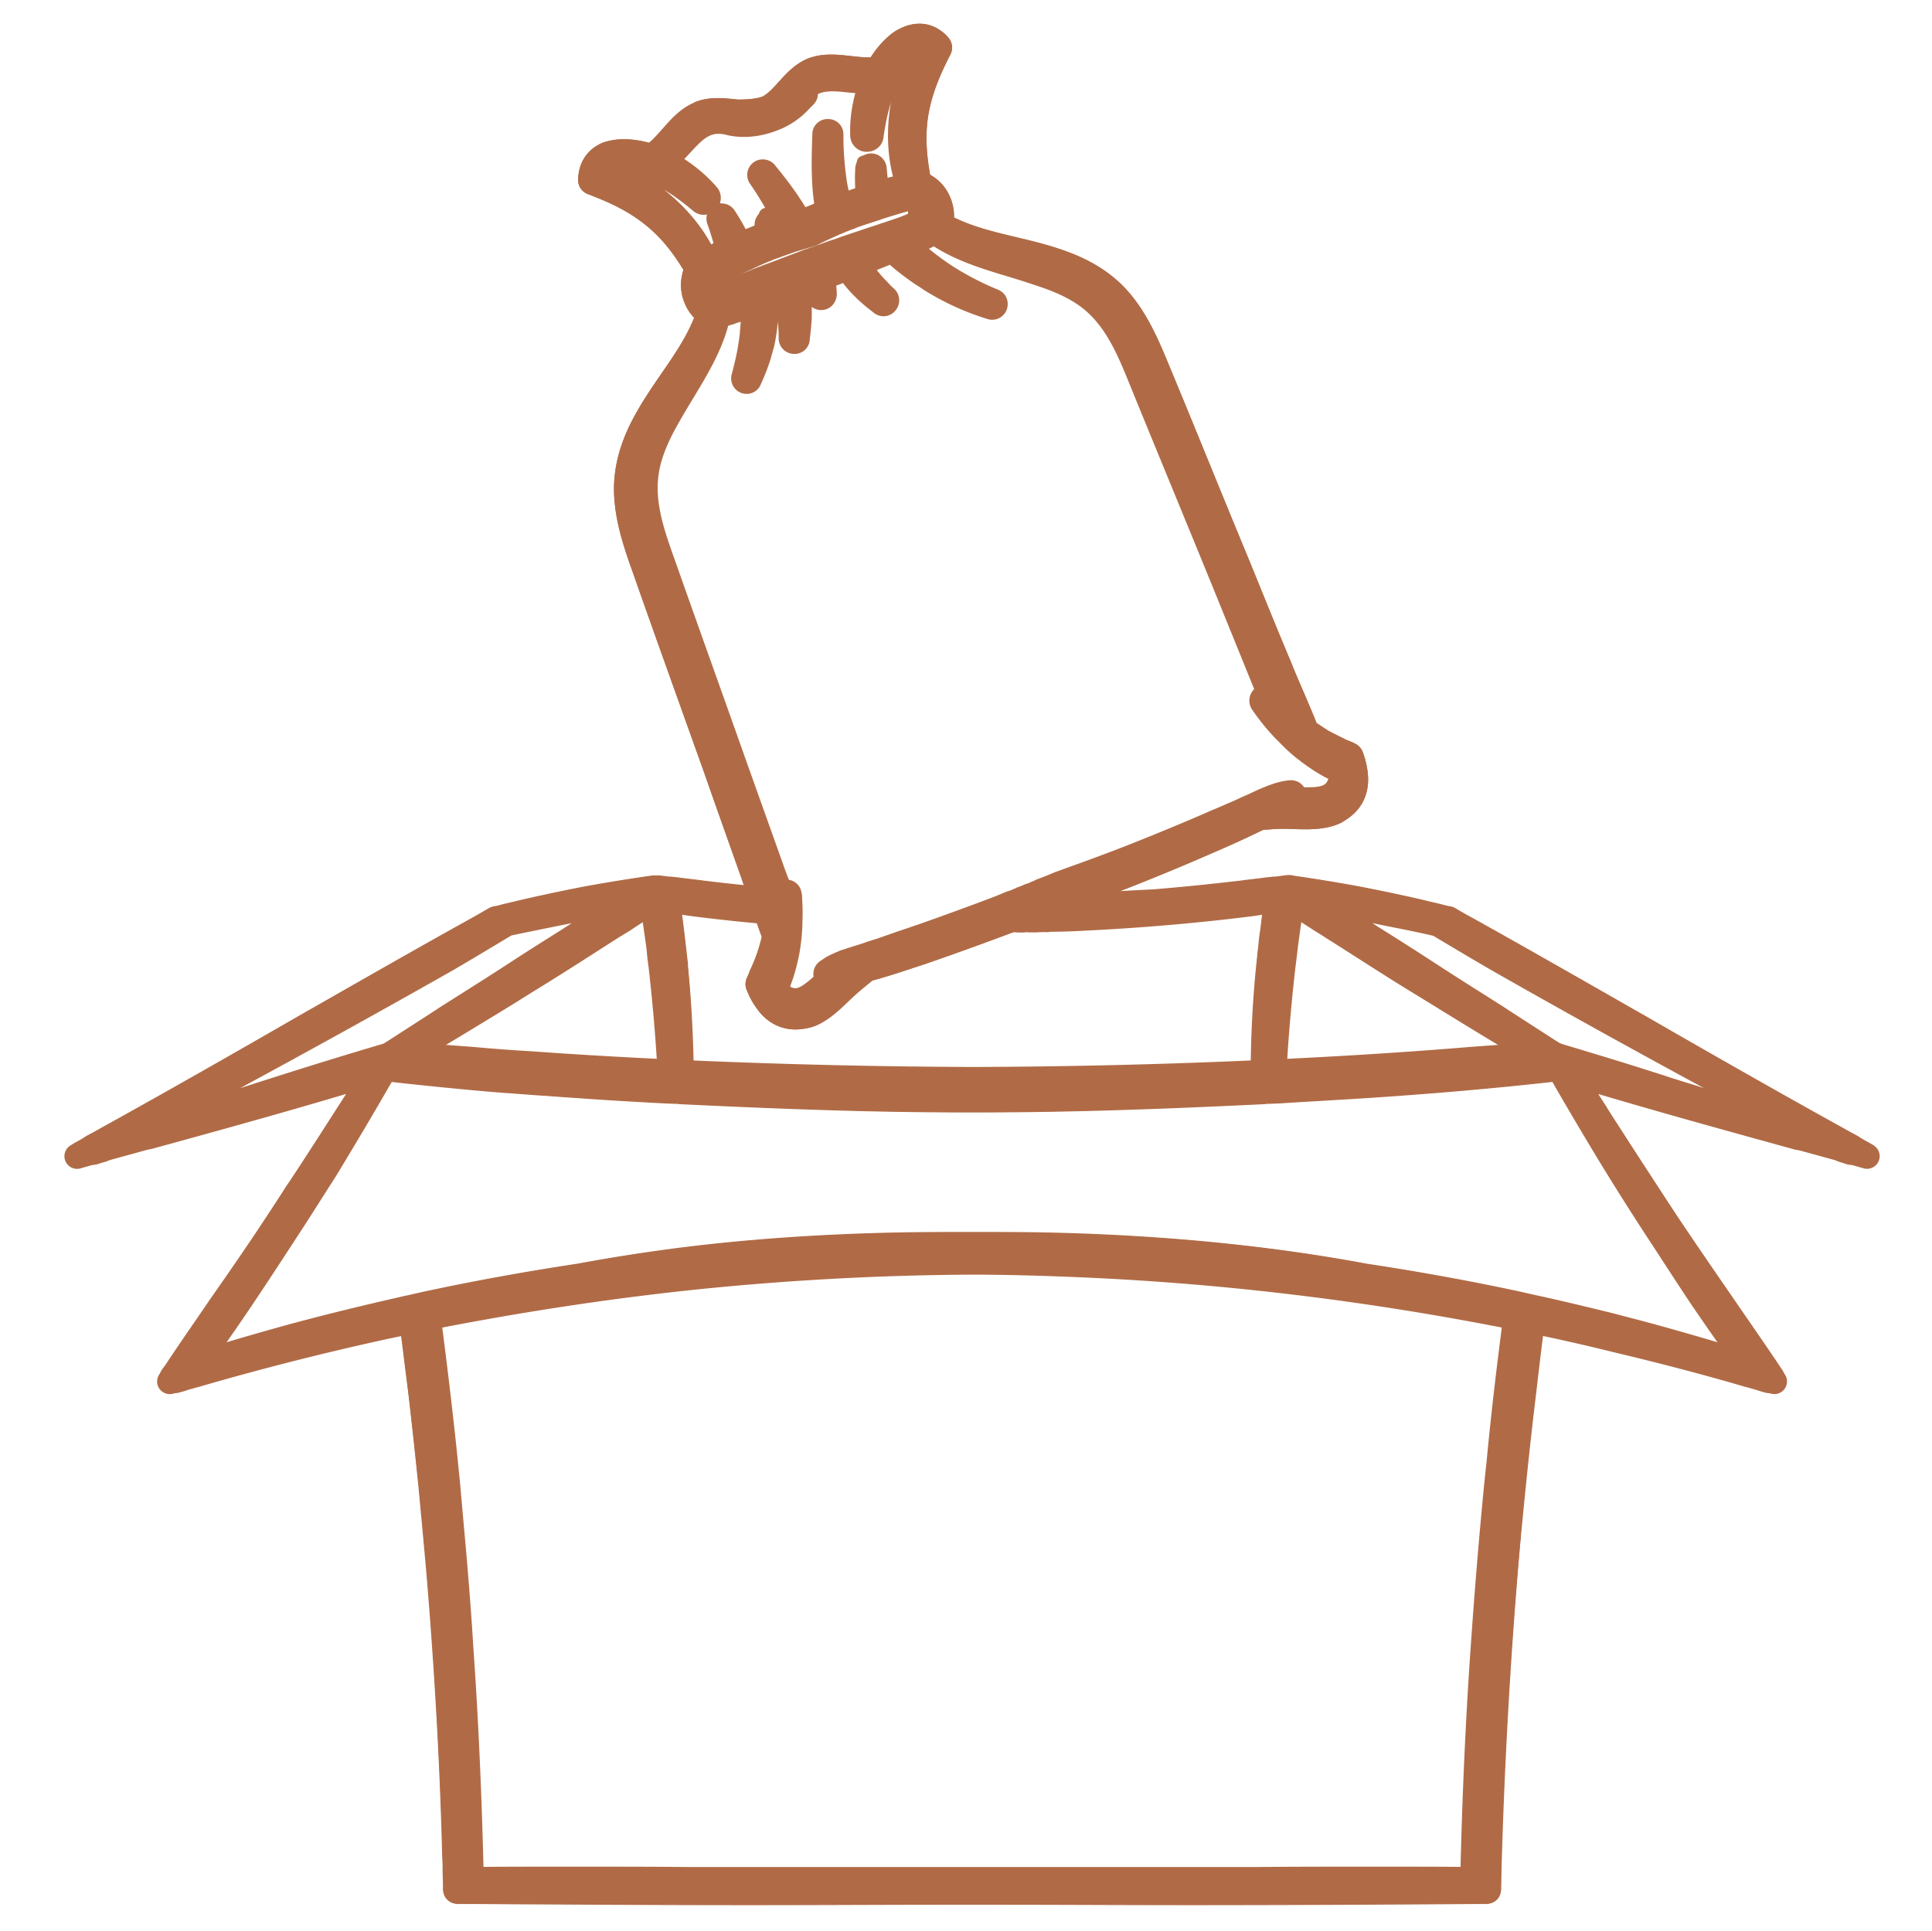 <svg xmlns="http://www.w3.org/2000/svg" xmlns:xlink="http://www.w3.org/1999/xlink" id="Livello_1" data-name="Livello 1" viewBox="0 0 3059.46 3057.91"><defs><style>      .cls-1, .cls-3, .cls-5, .cls-6, .cls-8 {        fill: none;      }      .cls-2 {        clip-path: url(#clip-path);      }      .cls-3, .cls-5, .cls-6, .cls-8 {        stroke: #b06b46;        stroke-linejoin: round;      }      .cls-3 {        stroke-width: 48px;      }      .cls-4 {        fill: #b06b46;      }      .cls-5 {        stroke-width: 20px;      }      .cls-6 {        stroke-width: 40px;      }      .cls-7 {        fill: #1e5427;      }    </style><clipPath id="clip-path"><rect class="cls-1" x="98" y="37.54" width="2882.61" height="2982.82"></rect></clipPath></defs><g class="cls-2"><path class="cls-3" d="M1240.59,1412.8a11.1,11.1,0,0,1-.58,4.32v3.08a5.16,5.16,0,0,1-.67,3.07,63.83,63.83,0,0,1-.57,10.46c-1.25-3.65-3.08-7.39-4.32-11a4.33,4.33,0,0,0-1.25-3.07,4.74,4.74,0,0,0-1.15-3.07c0-1.92-1.25-3.75-1.25-5a8.28,8.28,0,0,1-1.25-3.07,10.16,10.16,0,0,1-1.25-3.08c-3.65-8.54-6.72-17.18-9.79-25.82L1161,1218.52c-36.76-104-74.1-207.82-110.77-311.78-17.18-48.57-37.34-99.64-31.87-151.86,3.65-36.28,19.58-69.49,37.34-100.31,28.13-49.82,65.47-100.21,77.18-156.75,0-.67.57-1.25.57-1.83,8-1.82,16.51-3.74,24.48-6.81,13.44-4.32,26.3-9.22,38.59-14.11.58,16.61,1.25,33.21-.67,49.15-.58,11.13-2.4,21.5-4.23,32.63-2.49,14.11-6.14,28.32-9.79,42.43a.57.57,0,0,0,.58.58,335.72,335.72,0,0,0,14.69-37.44c1.82-6.81,3.64-13,5.56-19.68,4.9-23.42,7.3-48,4.9-71.41,13.44-5.48,26.88-10.37,41-15.36,2.4,16,4.89,32,6.72,48a269.25,269.25,0,0,1,1.82,32c0,.57.58.57,1.25.57v-.57c1.25-10.47,2.4-20.93,3.07-32a296.47,296.47,0,0,0-3.07-51.64c6.72-2.5,12.86-4.9,19.58-7.39,4.32-1.83,8-3.07,12.19-4.9,1.92,4.9,3.74,10.47,5.57,15.36,1.25,3.65,2.4,7.39,3.65,11,.57.67.57.67,1.24.67,0-.67.58-.67.58-1.25,0-3.07-.58-6.14-.58-9.21-1.24-6.14-2.49-13-4.32-19.1,4.32-1.25,8-3.08,12.29-4.9,8.54-3.07,17.76-6.81,26.88-9.89,2.49-1.24,5.57-2.4,8.64-3.64a167.29,167.29,0,0,0,23.8,30.71,241.81,241.81,0,0,0,30.62,26.5c0,.57.68.57.68.57.57-.57,1.15-1.25.57-1.82a122.82,122.82,0,0,1-12.28-12.29,206.87,206.87,0,0,1-27.55-33.88c-2.4-4.32-4.9-8.55-7.3-12.87,20.83-8,41.66-16.6,61.82-24.57,14.11,14.11,31.2,27.07,47.13,38.11,4.9,3.07,9.79,6.14,14.11,9.21a396.17,396.17,0,0,0,95.51,43.68.6.6,0,0,0,.58-.67v-.58A476.63,476.63,0,0,1,1513,452.32a384.88,384.88,0,0,1-38.59-25.25A518.67,518.67,0,0,1,1434,393.86c-2.4-2.4-4.89-4.89-7.29-7.39,10.36-4.22,20.73-8,31.19-12.86,8-3.75,15.27-7.39,22.66-11.71l1.24,1.24c47.14,34.46,107.71,46.08,161.56,64.61,34.27,11,68,24.57,94.93,49.14,39.17,35.62,58.08,86.68,77.66,134.68,41.66,102,83.9,204.17,125.56,306.21l64.21,158.1c7.39,17.75,14.11,35.61,21.51,53.46-8-6.81-15.36-13.53-22.66-20.92h-1.25c-.67,0-1.24,1.25-.67,1.92a335.76,335.76,0,0,0,33.12,41.18l16.51,16.6c6.72,6.15,14.11,12.87,22.08,18.43a13,13,0,0,0,3,2.4c16.61,12.39,33.7,22.75,51.45,29.57a61.72,61.72,0,0,1-3.64,25.82c-4.9,11.71-12.87,18.43-22.08,22.08-14.69,5.57-32.45,4.32-47.71,4.32h-22.65c4.32-3.07,8.54-6.15,12.19-10.37,0-.67,0-.67-.58-.67-9.79.67-19,3.74-28.8,7.39-1.82.58-4.22,1.82-6,2.4-9.22,3.74-17.76,8.06-25.73,11.71-3.07,1.25-6.14,2.5-8.54,3.74-4.32,1.83-9.22,4.32-13.54,6.15-11.61,4.89-23.8,10.46-36.09,15.36-9.21,4.32-18.33,8-28.12,12.28-39.26,16.61-79.58,33.22-119.42,48.58-11,4.31-21.4,8.06-32.44,12.28q-33,12.11-66.14,24c-9.79,4.32-19.58,8-29.37,11.71-2.4,1.82-5.47,2.5-8,3.65-.58,0-.58.67-1.15.67-3.07,1.15-5.57,2.4-8.64,3.07a107.74,107.74,0,0,1-12.19,4.9,23.69,23.69,0,0,1-5.57,2.49c-.58.58-1.82.58-2.4,1.25a69.07,69.07,0,0,1-9.21,3.07c-7.3,3-14,6-20.83,8.55q-60.63,23-121.15,44.25c-9.79,3.17-19.58,6.81-29.37,9.88-12.29,4.32-24.48,8.64-36.76,12.87-4.9,1.25-9.22,3.07-14.11,4.32-11,4.32-23.23,7.39-35.52,11.71-1.82.57-4.22,1.25-6,1.82-6.72,3.07-13.53,5.57-19.58,9.22-2.5,1.92-4.9,3.07-7.39,5-.58.57,0,1.15.57,1.15h3.75c4.22,0,8-.58,12.19-.58-6.14,4.9-11,10.47-16.51,15.36-11.62,9.89-24.48,22.75-38.59,28.32-9.79,3.65-19.58,4.22-31.2-1.25a66.93,66.93,0,0,1-20.16-16.6c9.12-18.43,15.27-39.36,19.59-60.86a294,294,0,0,0,4.89-51.65,281.19,281.19,0,0,0-.67-32.63c0-1.25-.58-1.83,0-3.07a5.85,5.85,0,0,1-.58-3.08m-4.89-4.32a11.1,11.1,0,0,1-.58,4.32v3.08h1.83c.57-.58.57-1.83.57-3.08h1.25v3.08h2.4a5.85,5.85,0,0,1-.58-3.08m-128-939a43,43,0,0,0,11.61,8.54c1.25.68,3.08,1.25,4.32,1.92,1.83.58,3.65,1.25,5.47,1.83-2.4.57-4.22,1.25-6,1.25l-2.5.57-1.25-.57-5.47-3.75a49,49,0,0,1-15.93-26.4C1109.56,467.68,1113.21,473.25,1117.53,478.14Zm356.32-127.28c-.67,1.24-1.25,3.07-1.92,4.32a56.93,56.93,0,0,0-3,4.89,274.7,274.7,0,0,1-27.55,12.29c-6.72,2.49-13.53,4.89-20.25,7.39-4.9,1.82-9.12,3.07-13.44,4.9-5.57,1.82-10.46,3.74-15.94,5.56-14.68,5.47-29.37,10.47-44,15.94l-9.22,3.74c-9.12,3.07-17.76,6.14-26.3,9.79-1.83.67-3.65,1.25-5.47,1.83-.67.67-1.83.67-2.5,1.24-.57,0-1.25.68-1.82.68-2.5.57-4.32,1.82-6.72,2.4-.67.67-1.83.67-3.07,1.24-2.5.68-4.32,1.83-6.72,2.5-9.79,4.32-19.59,8-30.05,12.29-3.07,1.24-6,2.49-9.12,3.64-9.79,4.32-19.58,8-28.79,11.71-3.65,1.83-8,3.08-11.62,4.9a73.27,73.27,0,0,0-9.79,4.32c-9.22,3.74-17.76,7.39-27,10.46-9.12,3.65-19,7.39-28.8,9.79-1.83-.57-3.65-1.15-5.47-1.82A33.71,33.71,0,0,1,1131,483a32,32,0,0,1-10.37-8c-9.21-9.89-12.86-23.42-11.61-37,1.82-.57,3.64-1.82,5.47-2.4s3.74-1.82,5.56-2.49c14-6.72,28.71-14.11,43.39-20.83,3.07-1.25,6.82-3.17,9.79-4.32,11.71-5.57,23.33-11.14,35.52-16,3.74-1.25,6.72-3.07,10.46-4.32,1.25-.58,2.4-.58,3.65-1.25,4.32-1.15,8-3.07,11.62-4.22,2.49-.68,4.89-1.92,7.39-2.5a184.24,184.24,0,0,1,18.33-6.14c3.65-1.25,6.72-1.92,10.37-3.08l12.29-3.74c12.19-6.14,24.47-11.61,36.76-17.18,3-1.25,6.72-2.5,9.79-4.32,4.22-1.25,8-3.07,11.62-4.32a9.09,9.09,0,0,1,3.64-1.25,74.5,74.5,0,0,1,11-4.22c8.55-3.07,17.09-5.57,25.73-8.64a31.34,31.34,0,0,0,7.29-2.5c19.59-6.14,39.84-12.28,60-17.85,1.82-.58,3.65-1.15,5.57-1.83s3.64-1.15,6-1.82c9.79,9.22,15.94,21.5,15.36,35A46.53,46.53,0,0,1,1473.85,350.86Zm-270.6,117.39v3.08c2.4,22.17.57,45.49-4.9,70.74.58-6.14,1.25-11.71,1.83-17.18a428.63,428.63,0,0,0,.57-49.82l-.57-5.57-2.4.67,2.4-1.24,6.14-1.83Zm146.86-58.36c14.12-5.57,28.8-10.46,42.91-16,5.47-1.82,11-3.65,15.94-5.47l6.72-2.5,4.22-1.24,3.74,4.32a85.85,85.85,0,0,0,7.3,8c11.61,10.47,24.48,20.93,41,33.22,1.92,1.24,3.74,3.07,6.14,5a91.44,91.44,0,0,1-14-9.31c-19-12.29-34.94-25.15-46.56-37.44l-1.82-1.92-2.5,1.25c-9.12,3.07-18.33,6.81-27.55,10.46-11.61,4.9-22.65,9.22-34.27,13.53l-4.89,1.83,2.49,4.32c.58,1.82,1.83,3.07,2.4,4.89a29.69,29.69,0,0,1-4.22-5.47l-1.92-3.07-3,1.25-8,3.07c-9.22,3.65-18.43,7.3-27.55,10.37-3.75,1.92-8,3.07-11.71,5l-3.65,1.25-2.4,1.15c-4.32,1.25-8.64,3.07-12.29,4.32-6.72,3.07-13.44,5.57-20.16,8l-3.07,1.24.58,3.07a186.06,186.06,0,0,1,3.07,32.64c-1.25-9.89-3.07-20.35-4.9-30.14l-.57-4.89-4.9,1.82-12.86,4.89c-8.54,3.08-16.51,6.15-25.15,8.64,3.74-1.92,6.72-3.07,10.46-4.89h1.25c9.12-3.75,18.34-7.49,27.45-11.71,3.08-1.25,6.82-2.5,9.8-3.75,9.88-4.22,19.67-8,30-11.61,1.82-1.25,4.32-1.92,6.72-3.07l3.07-1.25,3.07-1.25,3.08-1.25,2.4-.57,1.82-.67,5.57-2.4c8.54-3.08,17.75-6.82,26.3-9.89C1342.82,412.39,1345.89,411.14,1350.11,409.89Zm132.28-60.28c-.58,2.49-1.25,4.32-1.82,6.72V357l-2.5,1.25a26,26,0,0,1-5.47,3.07,28.29,28.29,0,0,0,3.07-4.32c.58-1.82,1.25-3.07,1.82-4.9a36.43,36.43,0,0,0,2.4-14.2,51.5,51.5,0,0,0-3.64-19A45.14,45.14,0,0,1,1482.39,349.61ZM1110.81,432a17.88,17.88,0,0,1,1.82-3.07l.58-1.15,1.25,2.4,4.32-2.4c12.86-6.82,27.55-14.21,42.81-21.6l3.74-1.25-1.25-3.65c-1.82-6.14-3.64-11.71-5.56-17.85-.58-1.15-.58-3.07-1.15-4.32,3.64,7.39,6.71,14.2,9.11,20.35l1.25,4.32,4.32-1.83c10.37-5,22-9.31,34.85-14.2,8-3.65,16.51-6.72,24.47-9.79l3.75-1.25,2.4-1.25c6.72-2.5,13.44-4.9,20.16-7.39l4.32-1.25-1.83-4.32c-3.07-5.47-5.47-11.61-8.54-17.76l-3.75-7.39c5.57,8.54,10.47,16.61,14.12,25.15l1.82,3.75,3.74-1.25a88.18,88.18,0,0,1,13.44-4.32c11-5.47,23.23-10.47,37.34-15.94l3.65-1.24-.58-3.75a279.17,279.17,0,0,1-6.14-39.26c1.82,8.54,3.65,17.18,5.47,25.82,1.25,3.65,1.83,7.3,3.07,11l.68,4.9,4.89-1.83c8-3.07,15.84-6.14,24.48-9.88,8.54-3,17.76-6.72,27.55-9.79l6-2.5c20.25-6.72,40.41-12.29,58.17-16.61l4.89-1.15-1.15-2.49h1.82c.58.57,1.83.57,3.08,1.24.57,0,1.15.58,1.82.58-1.25.67-2.5.67-3.07,1.25-1.83,0-3.07.57-5.57,1.25l-12.19,3.64-47.8,14.79-4.9,1.24-3,1.25c-8.64,2.4-17.18,5.47-25.72,8.54-3.75,1.25-7.39,2.5-11,3.75l-3.65,1.82c-3.74,1.25-7.39,3.07-11,4.32s-6.72,3.07-10.46,4.22c-12.19,5.57-24.48,11.72-36.09,16.61l-12.19,4.32c-3.75.67-6.72,1.92-11,3.07-6.15,1.83-11.62,3.75-17.76,5.57l-3.65,1.82-3.74,1.25a102.64,102.64,0,0,0-11.62,4.32l-3.64,1.25c-3.65,1.25-7.4,3.07-11,4.32-11.62,4.89-23.23,10.37-35.52,15.93-3.07,1.25-6.05,2.5-9.79,4.32-11,5.57-22,10.47-33,15.94l-11,5c-1.83.58-3.07,1.82-4.9,2.4-.57.67-1.82.67-2.4,1.25A2.43,2.43,0,0,1,1110.81,432ZM944.27,280.11l4.31.58c68.54,16,135.93,74.49,162.23,140.24-15.94-27.65-36.77-58.46-68.54-84.28C1011,310.83,978,295.47,949.16,284.43l-5.47-1.82C943.69,281.36,943.69,280.69,944.27,280.11Zm434.64,24.57c.67,3.75.67,8,1.25,12.29-9.79,3.17-19,6.82-28.13,9.89-8,3.07-15.93,6.14-24.57,9.79-3-14.69-7.29-28.89-9.79-43.58a513,513,0,0,1-6.05-80.54h-1.25c-1.24,39.26-3.07,86.68,6.72,127.86-12.86,5.47-25,10.47-37.91,15.94-4.32,1.92-8.64,3.17-12.87,5C1251,330.51,1229,301.61,1208.72,277c0-.58-.58-.58-1.15-.58a.73.73,0,0,0,0,1.16,522.28,522.28,0,0,1,40.31,68.92c3.08,6.14,5.57,11.71,8.64,17.85-7.39,2.4-13.53,4.9-20.25,7.3a136.14,136.14,0,0,0-15.84-16.51.66.66,0,0,0-.67-.68c-.58.68-1.25,1.25-.58,1.83a107.45,107.45,0,0,1,11,17.85c-8.55,3.07-16.51,6.15-25.06,9.22-11.61,5-23.23,9.21-34.84,14.78-6.82-18.43-16.61-35.71-27-51.64,0,0-.57-.68-.57,0,6.72,18.43,11.61,37.53,17.76,56-14.79,6.72-29.47,14.11-43.49,21.5-25.72-68.25-95.51-130.93-167.12-147,1.83-4.9,5.47-9.79,11-14.11a29.19,29.19,0,0,1,9.79-5.57c13.44-4.89,28.7-2.49,43.39,1.25,4.32,1.25,8.64,3.07,12.29,4.32h.57c32.45,11,60,30.72,86.3,52.89.67.58,1.25.58,2.49,0s2.5-2.5,1.25-3.74c-18.43-21.51-46-43-75.93-56,15.27-8.64,28.13-23.9,39.74-36.28,11-11.62,21.51-22.08,35.52-27.65a37.84,37.84,0,0,1,7.39-2.49c9.22-2.4,18.34-1.83,27.55-.58,22,6.72,47.71,4.32,71-4.89A106.66,106.66,0,0,0,1265.64,154a14.2,14.2,0,0,0,1.25-1.15c-.1,0-.1.09-.19.09,1.34-1.53,3.36-2.78,4.51-4.41v-.58c-7.39,4.32-13.53,8-20.25,12.29a3.51,3.51,0,0,1,1.24-2.5c9.8-10.46,18.34-22.75,31.2-29.47,2.5-1.24,4.32-2.49,6.72-3.07,14.78-5.57,29.47-4.89,44.73-3.74,17.18,1.92,37.34,4.32,54.53.67-14.12,29.47-20.26,63.93-19,92.25a2.08,2.08,0,0,0,3.07,1.82,1.62,1.62,0,0,0,1.82-1.82c4.9-33.89,12.2-67.1,28.8-97.24h.58c1.82-3.65,4.32-7.3,6.14-11.62,8-12.28,18.34-24.67,31.77-30.14,3.08-1.25,6.82-1.82,10.47-2.49,7.29-.58,13.44.67,17.76,3.07-41.66,59.7-52.7,152-26.4,219.53l.67,2.5a450.54,450.54,0,0,0-58.75,16.6c-.67-2.49-1.24-4.89-1.82-7.39-1.92-12.86-3.07-26.49-4.32-39.36,0-.57-.58-1.24-1.25-.57-.57,0-.57,0-.57.57A235.08,235.08,0,0,0,1378.91,304.68Zm17.18-188.14h.58l.58-1.82c9.21-17.18,20.83-30.81,33.69-40A80.69,80.69,0,0,1,1442.55,68c11.72-4.32,22.08-3.07,31.3,3.65a23.06,23.06,0,0,1,3.07,2.49c.57.58,1.15,1.25,1.82,1.83l-2.49,4.89c-14.11,27.75-28.8,61.53-34.85,101.56-5.57,40.51-.67,77.47,5.47,108.76C1423,224.72,1434,135.64,1474.42,78.43l2.5-4.32-4.32-1.82c-5.57-3.07-12.29-3.74-19.58-3.74a47.73,47.73,0,0,0-12.29,3.07c-15.93,6.14-26.3,20.92-33,32-2.5,3.75-4.9,7.4-7.39,11.71-12.86,24-20.16,49.25-25.06,73.25v-.1A208.53,208.53,0,0,1,1393,123.93Zm-50.2,0c9.79,1.25,19.58,2.5,29.37,2.5-11.61,1.25-24.47,0-36.09-1.25h-3.74c-15.84-1.82-31.77-2.5-46.46,3.07-2.31,1.15-4.51,2.31-6.82,3.36,2.88-1.73,5.28-3.93,8.64-5.18,1.83-.67,3.65-1.25,5.47-1.92C1311.62,112.89,1328.71,114.72,1345.89,116.54ZM1123,185.46c9.22-2.49,19-1.92,28.8-.67,2.49,0,5.57.67,8,.67l8,.58c11.62,0,25.73-.58,40.41-3.65,3.65-1.25,6.72-1.92,11-3.74,14-6.82,24.48-18.43,34.85-29.47a62.6,62.6,0,0,1,6.14-6.82,60.73,60.73,0,0,0-5.47,6.82c-1.92,1.82-3.74,4.32-5.57,6.14l-1.82,1.83-13.44,17.18a112,112,0,0,1-12.86,6.14c-23.9,9.22-48.38,11-69.21,4.32-8.55-.57-18.34-1.82-28.8.67-3,.58-5.47,1.83-7.87,2.4-15.36,6.15-26.4,17.19-37.34,28.9l-2.5,3.07c-9.79,11.13-21.4,23.42-34.27,32,10.37-8,20.16-18.43,28.8-28.89,11.62-12.29,23.23-25.82,37.34-32.54,1.15-1.25,3.07-1.82,4.9-2.5C1115.7,186.62,1119.35,185.46,1123,185.46Zm-92.34,71.33,1.15.57.67-.57,7.3,3.64c19.58,8,39.16,20.93,55.77,35.71-19-14.2-41.66-28.32-68-37.53-3.75-1.25-8-2.5-12.29-3.74-12.19-3.65-29.95-7.4-45.89-1.16a30.28,30.28,0,0,0-11,6.15,34.6,34.6,0,0,0-12.2,15.36l-1.91,4.32a7.45,7.45,0,0,1,.67-3.75c1.82-11,9.12-19,20.83-23.32,3.64-1.83,7.87-2.5,12.86-3.08C994.47,247.47,1011.65,250,1030.66,256.79Zm963.46,1029.4-1.25.58-5.47,2.49c-26.3,12.87-53.85,25.15-76.51,35-52,22.75-105.87,44.92-161,66.43l-6.72,2.4c-19,7.39-37.34,14.2-57,21.5-.58,0-1.82.67-2.4.67a34.38,34.38,0,0,1-6.72,2.5v.57c-3.07.58-5.57,1.83-8.54,3.07-4.9,1.83-9.22,3.65-14.11,5.57-3.08,1.15-5.57,2.4-8.55,3.65s-6.81,2.49-9.79,3.74a84.26,84.26,0,0,1-10.46,4.23l-6.72,2.49c-55.68,21.5-110.77,41.18-164.05,59-23.9,8-51.45,17.18-80.15,25.82l-6.14,1.82h-1.25l-.58.58-8,6.81c-6.72,5.57-13.53,11-20.25,16.61-4.22,3.65-8.54,8-12.86,12.29-14,13.53-29.38,28.31-45.89,34.46a49.53,49.53,0,0,1-9.21,3.07c-21.41,3.65-38.49-4.32-51.36-23.33-3.74-5.56-6.72-12.38-9.79-19.67l1.83-4.32,2.4-5.57a313.78,313.78,0,0,0,13.53-35.71c3-10.46,6-20.25,8-30.14l.57-1.15-.57-1.25c-7.39-19.1-14.69-40-20.83-59.71-.67-1.15-.67-1.82-1.25-3v-.68c-.58-.57-.58-1.82-1.25-2.49-.57-1.15-.57-3.07-1.25-4.23a9.41,9.41,0,0,1-1.15-3.74c-.67-1.25-.67-2.4-1.25-3.07l-9.21-27.65-57.5-161.16c-14.11-40.51-28.8-81.79-43.48-122.3-23.91-65.85-47.14-131.6-70.36-198-14.69-41.85-28.23-83.6-27-125.46.58-32.54,11-65.75,31.87-102,10.94-19.67,24.48-39.45,37.34-58.45,19.58-27.65,39.17-56.54,52.6-87.93-11,33.79-30.62,65.18-49.53,95.89-6.81,12.29-14.11,24-20.83,35.71-17.18,30.72-33.69,64.51-38,102-4.9,50.4,12.29,98.39,28.8,145.14l3.07,9.21,23.23,63.93c29.37,82.46,58.84,164.82,88.22,247.85l57.49,160.5c3.08,8,6.15,16,8.55,24,.67,1.25,1.24,1.82,1.24,3.07v.58c.68,1.24,1.25,1.91,1.25,3.07.58,1.24,1.25,3.07,1.83,4.32L1229,1419l1.16,3.07,5,13,5.47,16.61,1.82-16c.58,6.82.58,13.54.58,20.35a336.28,336.28,0,0,1-5.47,51c-4.32,22.75-10.37,42.52-19,59.7l-1.15,2.4,1.82,2.5a71.74,71.74,0,0,0,21.41,17.18c11.61,5.57,22.65,6.14,34.27,1.25,12.86-4.9,24.48-15.36,34.27-24l5.56-4.9c5.48-4.89,11-10.46,16.51-15.93l9.12-8.64-12.19,1.82h-1.82c4.22-1.82,8.54-4.31,14-6.14,2.5-.67,4.32-1.82,6.15-2.49,6.72-1.83,12.86-4.23,19-6.15,5.47-1.82,11.62-3.07,17.09-4.89a93.46,93.46,0,0,1,13.53-4.9l11.62-4.32,25.73-8.64c9.11-3.07,18.91-6.14,28.7-9.79q62.49-21.32,121.23-44.25c10.47-4.32,20.83-8.06,30.62-12.29.58,0,1.25-.67,1.83-.67,2.49-.58,4.32-1.82,6.72-3.07a28.14,28.14,0,0,0,8-3.07,87.8,87.8,0,0,0,13.44-4.9c3.07-1.25,5.57-2.49,8-3.74,0-.58,0-.58.67-.58a33.17,33.17,0,0,0,8.55-3.07c6.72-2.5,12.86-4.9,19.58-8,22.08-7.39,44.06-15.45,66.14-24,11-3.75,22-8,32.44-12.29,39.16-14.78,79.58-31.39,120-48.67,9.12-3.65,18.91-8,28.12-12.19l23.91-9.89,12.19-5.56c4.32-1.83,8.64-3.65,13.53-5.48,2.4-1.24,4.9-2.49,8-4.32l7.29-3.07c6.15-3.07,12.29-5.56,18.34-8.64a16.73,16.73,0,0,0,6.14-2.49c5.57-1.83,10.47-3.65,15.36-4.9-.67.67-1.25.67-1.92,1.25l-10.94,7.39h13.44c8,.58,15.26.58,22.65.58h7.3c13.53,0,28.79,0,41.66-4.9,11.61-4.32,19.58-12.28,24.47-24,3.65-8.63,4.9-17.75,4.32-27.64V1216l-2.49-1.24c-16.51-6.72-33.6-16.52-50.78-28.9-.58-.57-1.25-1.15-1.83-1.82l-1.24-.58a213,213,0,0,1-21.41-18.43c-6.14-5.57-11.61-11.13-16.51-16s-9.22-10.46-13.53-15.36l11.71,10.47-6.15-16-7.39-19c-4.89-11.71-9.12-23.42-14-34.46L1945.16,916q-49.53-121.82-99.73-243.53l-25.73-62.69-3.07-8.63c-19-46.08-38.59-93.5-75.93-127.29-27.55-25.24-62.39-39.36-95.51-50.39-12.86-4.32-26.3-8-39.74-12.29-34.27-10.46-69.78-20.93-101.08-38.21,31.87,14.21,65.56,22.18,98,30.15,22.65,5.56,45.31,11.13,67.29,18.43,39.16,12.95,69.21,30.81,91.29,54.13,28.7,30.15,46.46,70.08,63.64,111.35,26.88,64.51,53.27,129.69,79.57,194.29,16.52,40,32.45,80.54,49,120.56l32.45,78.72,32.44,79.29c5.47,13.53,11.61,27.07,17.09,40.6,9.21,20.25,17.75,40.6,25.72,61.43l.67,1.25,1.16.67a195.12,195.12,0,0,0,25.72,16.61c11,6.72,22.66,12.29,34.27,17.85l5.57,2.4,3.65,1.83a73.1,73.1,0,0,1,5.47,21.6c3.74,22.75-3.65,40.5-22,51.64-2.49,1.25-5.47,3.07-8.54,3.65-17.18,6.81-38,6.14-56.92,5.56-6.82,0-12.86-.67-18.43-.67-8.54.67-17.09.67-26.3,1.25l-10.37.67Zm147.54-62.78a116.28,116.28,0,0,0-6.15-24,66.38,66.38,0,0,0-11.61-4.9c-11-5.57-22.66-11-33.69-17.18-8.55-5.57-17.09-11.14-25.06-16.61-13.44-35-29.37-68.92-42.81-102.71-22.08-52.31-43.48-105.2-64.89-158.09-43.48-104.44-85.72-209.65-129.2-314.18-16.51-40-34.27-81.21-64.32-113.18-25.63-27.07-58.07-43.67-93-55.29-61.82-20.92-128.54-25.82-184.88-59a2.12,2.12,0,0,1-1.83-.67,15.88,15.88,0,0,0,1.83-7.4c3.07-17.75-4.23-38.1-19.58-49.14a42.09,42.09,0,0,0-10.37-5.57,16,16,0,0,0-4.32-1.15c-7.39-37-11.62-72.67-6.14-111.35,5.56-36.86,18.43-68.25,34.26-100.22,1.25-2.49,2.5-5,3.75-7.39a26.92,26.92,0,0,0-7.39-6.81c-9.22-7.3-21.41-9.22-34.85-4.23A61.45,61.45,0,0,0,1428.54,71c-14.11,10.47-25.73,25.25-34.94,41.85-29.95,7.4-67.29-8.06-98.58,0-1.83.58-3.65,1.16-6,1.83-30,12.29-42.91,45.5-71.61,60.28-3.74,1.15-6.82,2.4-9.79,3.07-13.54,3.07-27,3.65-39.84,3.65-19.58-1.82-38.59-4.9-56.92,1.82a41.22,41.22,0,0,1-6.14,3.08c-28.13,14.2-45.89,51.06-72.86,65.85-18.34-6.15-36.67-9.22-53.85-7.4a89.44,89.44,0,0,0-14.11,3.08c-13.44,5.56-20.74,15.35-23.23,27.07a56.54,56.54,0,0,0-1.25,9.79c3.07,1.24,5.57,1.92,8,3.07,33.11,13,63.64,27.74,92.44,51.64,30,24.67,50.87,54.14,69.78,86.78-1.25.57-1.82,1.82-2.4,3.07a39,39,0,0,0-3.74,11.71c-4.23,18.43,3.74,38.68,17.76,49.72,1.82,1.92,4.32,3.17,6.14,4.32a2.22,2.22,0,0,1-.58,1.83c-19.58,62.2-66.13,110.77-98,167.89-18.34,32-31.2,66.42-32.45,104-1.15,43.68,12.86,86.11,27.55,127.29,37.34,106.36,75.93,213.39,113.94,319.74,18.91,54.14,37.92,107.61,56.93,161.17,3.07,8.55,6,17.18,8.54,25.82a9.29,9.29,0,0,1,1.25,3.65c.57,1.25,1.15,1.83,1.15,3.07a10.59,10.59,0,0,1,1.25,4.32c.67,1.25,1.24,1.83,1.24,3.07.58,1.25,1.25,1.83,1.25,3.08,7.3,20.92,14,41.18,22,62.1-2.4,9.89-4.89,19.68-8,29.57a287.41,287.41,0,0,1-14,35,110.32,110.32,0,0,1-4.89,11.72c3.07,7.29,6.72,15.35,11.61,22.07,11.62,17.86,29.37,29.57,55.1,24.58a53,53,0,0,0,9.79-2.4c23.23-9.22,42.81-32.64,60.57-48,8.54-7.39,18.34-15.36,28.22-23.42,1.83-.58,3.65-1.15,6-1.82,27-7.3,53.85-16.61,80.25-25.15,55.1-19.11,109.52-38.78,164.05-59.71a33.8,33.8,0,0,0,6.72-2.4c7.29-2.5,14.11-5.57,21.4-8.64a63.5,63.5,0,0,1,9.79-3.07l.58-.58c3.07-1.24,5.57-2.49,8.64-3.07,4.89-2.49,9.79-4.32,14.69-6.24a8.88,8.88,0,0,0,3.64-1.15c1.83-.67,3.07-1.25,4.9-1.82.67,0,.67-.68,1.25-.68,3.07-1.24,5.47-1.82,8.54-3.07,14.69-5.56,29.37-11,44.06-17.18,2.5-.67,4.9-1.25,6.72-2.5q81.78-31.38,161.65-66.42c25.72-11,51.45-22.75,76.5-35,1.83-.57,4.32-1.82,6.15-2.49,12.19-.58,24.47-1.83,36.09-1.83,23.32,0,53.27,3.75,76.5-4.89a31.8,31.8,0,0,0,9.22-4.9C2139.83,1265.27,2144.73,1244.92,2141.66,1223.41ZM1625,1427.59a7.21,7.21,0,0,1-4.89,0,23.69,23.69,0,0,1-5.57,2.49c-.58.58-1.82.58-2.4,1.25a69.07,69.07,0,0,1-9.21,3.07c-7.3,3-14,6-20.83,8.55q-60.63,23-121.15,44.25c-9.79,3.17-19.58,6.81-29.37,9.88-12.29,4.32-24.48,8.64-36.76,12.87-4.9,1.25-9.22,3.07-14.11,4.32-11,4.32-23.23,7.39-35.52,11.71-1.82.57-4.22,1.25-6,1.82-6.72,3.07-13.53,5.57-19.58,9.22-2.5,1.92-4.9,3.07-7.39,5a.73.73,0,0,0,.57,1.25h3.75c4.22,0,8-.68,12.19-.68-6.14,4.9-11,10.47-16.51,15.36-11.62,9.89-24.48,22.75-38.59,28.32-9.79,3.65-19.58,4.22-31.2-1.25a66.93,66.93,0,0,1-20.16-16.6c9.12-18.43,15.27-39.36,19.59-60.86a294,294,0,0,0,4.89-51.65,281.19,281.19,0,0,0-.67-32.63c0-1.25-.58-1.83,0-3.07a5.85,5.85,0,0,1-.58-3.08H1240v3.08a5.16,5.16,0,0,1-.67,3.07,63.83,63.83,0,0,1-.57,10.46c-1.25-3.65-3.08-7.39-4.32-11a4.33,4.33,0,0,0-1.25-3.07,4.74,4.74,0,0,0-1.15-3.07,2.29,2.29,0,0,0-1.92-.67h-2.4L1229,1419l1.16,3.07,5,13,5.47,16.61,1.82-16c.58,6.82.58,13.54.58,20.35a336.28,336.28,0,0,1-5.47,51c-4.32,22.75-10.37,42.52-19,59.7l-1.15,2.4,1.82,2.5a71.74,71.74,0,0,0,21.41,17.18c11.61,5.57,22.65,6.14,34.27,1.25,12.86-4.9,24.48-15.36,34.27-24l5.56-4.9c5.48-4.89,11-10.46,16.51-15.93l9.12-8.64-12.19,1.82h-1.82c4.22-1.82,8.54-4.31,14-6.14,2.5-.67,4.32-1.82,6.15-2.49,6.72-1.83,12.86-4.23,19-6.15,5.47-1.82,11.62-3.07,17.09-4.89a93.46,93.46,0,0,1,13.53-4.9l11.62-4.32,25.73-8.64c9.11-3.07,18.91-6.14,28.7-9.79q62.49-21.32,121.23-44.25c10.47-4.32,20.83-8.06,30.62-12.29.58,0,1.25-.67,1.83-.67,2.49-.58,4.32-1.82,6.72-3.07a28.14,28.14,0,0,0,8-3.07A9,9,0,0,1,1625,1427.59Zm-382.62-10.47h1.25v3.08h.58v-3.08a9.79,9.79,0,0,0-.58-4.32m-.67,0h-.58m.58,0h-.58m0,4.32c0,1.25,0,2.5-.57,3.08.57,1.24,0,2.49,0,3.07a63.17,63.17,0,0,1-1.25,10.46l-.58,8.64-3.07-8c-1.25-3.74-3.07-8.06-4.32-11.71-.57-1.25-1.25-1.92-1.25-3.07a9.71,9.71,0,0,1-1.24-3.74l-.58-.58c-.58-1.25-.58-2.5-1.25-3.74s-.57-1.83-1.15-3.07a31.43,31.43,0,0,1-1.25-3.08c-3.07-8.54-6.14-16.6-9.21-25.15l-57.5-160.49c-29.37-83-58.75-165.4-88.22-247.85l-22.55-64.51-3.08-8.64C1028.16,852,1011,804,1016.55,754.21c3.64-36.86,20.15-70.74,37.34-100.79,6.72-11.71,14.11-24,20.83-35.71,23.23-38.11,47.13-77.46,56.25-119.89v-1.25l.67-1.25v-1.15h1.25a238.65,238.65,0,0,0,24.48-6.81c10.94-3.75,22-8,33-11.72l5.47-2.39,2.49-.68v2.5c.58,17.85,1.25,33.79,0,49.82-1.24,9.79-2.49,20.83-4.89,32-1.25,6.72-3.07,13.54-4.32,21.51a5.83,5.83,0,0,1-.58,3.07M949.16,278.86l-2.4-.57,1.25-1.83c1.82-5.56,6-10.46,11.61-15.35A34,34,0,0,1,970,255.54c11.62-4.32,25.73-4.32,44.73,1.25a60.57,60.57,0,0,1,12.19,4.32h.68c17.08,6.14,33,14.68,47.7,23.32,14.69,9.22,28.13,19.68,39.84,28.89-19-22.17-46.56-43-74.68-55.38l-3.75-1.15,3.75-2.5c13.44-8,25.63-21.5,36.67-33.21l2.49-3.07c10.37-11.72,21.41-22.18,36.09-28.32,2.5-.58,4.9-1.15,8-1.83,9.79-2.4,19.58-1.82,27.55-.57,20.83,6.14,46.56,4.22,70.36-4.9a111,111,0,0,0,19.59-9.31,192.44,192.44,0,0,0,16.51-11.61,117.82,117.82,0,0,0,9.21-8.64,20,20,0,0,0-3.07,1.82c-4.22,2.5-8.54,4.9-12.19,7.39l-3.75,1.83-4.22,1.82H1243l5.57-6.72.57-.58.67-.67a13,13,0,0,0,1.16-1.25,48.43,48.43,0,0,0,4.89-6.14c8-8.54,15.36-17.85,26.4-23.9,2.4-1.25,4.89-2.5,7.29-3.74,14.69-5.57,30-4.32,45.89-3.08h3.74c15.84,1.83,34.27,3.75,49.53.68L1393,119l-1.82,3.65c-3.07,6.81-5.57,14.11-8,20.92-2.49,7.39-4.32,14.78-6.14,22.08-1.54,7.78-1.25,15.17-1.83,22.75v.1c-.57,7.58-2.11,15.35-1.82,22.75v3.07c1.25-7.39,2.4-15.46,3.65-23.42a188.49,188.49,0,0,1,5.47-24.58c2.5-8.64,4.9-17.18,8.64-25.82a214.15,214.15,0,0,1,10.94-24c2.5-4.32,5-8,7.39-11.71,10.37-17.18,20.16-27.07,31.87-31.29,3.65-1.25,8-2.5,11.62-2.5a37.46,37.46,0,0,1,18.91,3.07l1.92.58-1.25,2.5c-41,58.45-52,150-26.3,217.7l.57,1.83.58,2.49-1.82.58c-18.34,4.32-38.5,9.89-58.75,16.61l-2.4.57v-1.82c-.67-2.5-1.25-5.47-1.92-8-.58-6.14-1.82-12.86-2.4-20.25,0,6.14.58,12.28.58,17.75a15.92,15.92,0,0,1,.67,5.57c0,1.83.57,4.32.57,6.15v1.82l-1.24.67c-8.55,2.4-17.09,6.15-28.13,9.79-8,3.07-15.93,6.82-24.48,9.89l-1.82.58-.67-1.83-2.4-11.71a266.67,266.67,0,0,1-7.39-32c-1.83-11.71-3.08-23.33-4.23-36.29,0,27.65,1.15,56.54,7.3,83l.67,1.25-1.92,1.25c-7.87,3-15.26,6.14-22,8.54-4.9,2.5-10.47,4.9-15.94,7.39-1.24.68-2.4.68-4.32,1.25-3,.58-5.47,1.83-8.54,3.07l-1.82.58-.58-1.82c-11-21.51-25.15-42.43-39.84-61.44a392.87,392.87,0,0,1,25.15,45.4c3,5.57,5.48,11.72,8.55,17.86l.57,1.82-1.82.68-20.16,7.39-1.25.57-1.24-1.25c-2.4-3.07-4.9-5.47-7.3-8.54a96.16,96.16,0,0,0,4.9,8.54l1.15,2.5-2.4.58c-8.55,3.07-16.51,6.24-24.48,9.31-12.86,5.47-24.48,9.79-35.52,14.68l-1.82.68-.67-1.92a315.07,315.07,0,0,0-18.91-38.69c2.4,8,4.89,15.94,7.29,24,1.83,6.14,3.75,11.61,5.57,17.85l.58,1.83-1.83.57c-15.93,7.39-30,14.79-43.48,21.51l-1.83,1.24-.57-1.82C1089.4,356.33,1019.62,294.89,949.16,278.86Zm164.72,155a10.68,10.68,0,0,0,4.32-2.5h.58l10.36-4.89c11-5.57,22.08-10.47,33.12-16h.58c3.64-1.83,6.72-3.07,9.79-4.32,14.11-6.72,25.15-11.62,34.94-15.94,3.65-1.24,7.29-3.07,10.94-4.32l3.74-1.24a87.77,87.77,0,0,1,11.62-4.32l3.65-1.25,3.65-1.15c6.14-2.5,12.28-4.32,17.75-6.24h.68c3.64-1.16,6.71-2.4,10.36-3l12.29-3.74c11.61-5.47,23.81-11.62,36.67-17.19a71.93,71.93,0,0,0,9.79-4.31c3.74-1.25,7.39-3.08,11-4.32l3.65-1.25a92.94,92.94,0,0,1,11-4.32c8.55-3.07,17.19-6.05,25.73-8.54l3.07-.68,4.9-1.82c15.93-4.9,32.44-9.89,47.7-14.78l12.29-3.65h.58c1.82-.58,3.07-.58,4.89-1.25s3.65-1.25,6.15-1.82l1.24-.58a20.73,20.73,0,0,0-6.14-3.17,9.52,9.52,0,0,0-3.65-1.15H1450v-1.82c-6.72-32.06-12.29-70.17-6.15-111.35,5.57-39.93,20.83-73.82,34.27-100.89a36.71,36.71,0,0,1,2.5-4.89l.57-1.83a22,22,0,0,0-6.14-4.89c-6-4.32-12.86-6.82-19.58-6.82a37.32,37.32,0,0,0-13.44,2.5,59.3,59.3,0,0,0-12.29,6.72c-9.79,6.72-18.91,17.28-26.88,28.89-3.07,3.74-5.56,8.06-8.54,13-15.36,3.65-31.87,1.82-48.38,0-17.18-1.83-34.94-3.74-50.2.57a10.93,10.93,0,0,0-5.57,1.83c-15.84,5.57-26.3,17.85-37.92,30.14-4.89,5.57-9.79,11.13-15.26,16.61-6.14,5-12.29,9.88-19,13.53-1.83.67-3.65.67-5.48,1.25a18.27,18.27,0,0,1-4.89,1.25c-14.11,3.64-28.22,4.32-39.84,4.32-3.07-.68-5.47-.68-8-1.25-16.51-1.83-32.44-3.07-48.37,3.07a19.93,19.93,0,0,0-5.48,2.5c-14.11,7.29-26.3,20.25-37.34,33.11-8,9.31-16.51,19.1-26.3,25.82a105.7,105.7,0,0,1-11,6.82c-19-6.82-36.76-9.22-53.27-7.39a44,44,0,0,0-13.44,3.74,27.92,27.92,0,0,0-14.11,9.79c-2.4,1.83-3.65,4.32-4.9,6.82a36.07,36.07,0,0,0-3.07,8.54,35,35,0,0,0-.57,8l1.24.67c1.83.58,3.65,1.25,5.47,1.82,28.13,11,61.82,26.4,92.44,51.65,32.45,27.07,53.85,59,69.79,87.35l1.25,1.25-1.25,1.25a11.84,11.84,0,0,0-1.82,3.07,10.08,10.08,0,0,0-1.83,6.14l1.15-.67C1110.23,435.71,1112.06,434.46,1113.88,433.89Zm1025.95,789.52a111.81,111.81,0,0,0-2.49-11,49.68,49.68,0,0,0-3-11h-.67v-.68l-4.9-1.82-5.47-2.49c-12.86-6.15-23.9-11-34.27-17.19-8.64-5.56-17.18-11-25.15-17.28h-.57l-.67-.57c-7.88-20.93-16.51-41.85-25.06-61.53-6.14-13.44-12.28-27-17.76-40.51l-32.44-79.38L1955,901.17c-15.93-40.6-32.44-80.53-49-120.47-4.32-11.13-8.54-22.17-13.44-33.21-21.5-53.56-43.48-107.6-66.14-161.07-12.86-31.39-26.3-61.53-44.06-87.35a248.73,248.73,0,0,0-19.58-24.58h-.67c-22-24-52-41.85-91.77-55.38-22.08-7.4-45.31-13-67.38-17.86-39.75-9.79-81.41-19.68-118.17-41.18h-.58l-.57-.57-1.83-1.25.58-1.25c1.25-2.5,1.25-4.32,1.82-6.82,3.08-17.75-4.89-36.86-19-47.32-1.15-.57-2.4-1.82-3.65-1.82,11,10.46,16.51,23.32,16.51,36.86,0,5-1.15,9.21-2.4,13.53-.67,1.92-1.25,3.07-1.82,4.9-1.25,1.25-1.92,3.17-3.75,5l-.57.58A190.71,190.71,0,0,1,1442,374.18c-6.72,2.5-13.44,4.9-20.16,7.39l-13.53,4.9c-4.9,1.92-10.37,3.74-15.94,5.57-14,5.56-28.7,10.46-44.06,16-3.07,1.15-6,2.4-9.12,3.64-9.21,3.08-17.76,6.15-26.4,9.8l-5.47,1.92c-.57.57-1.24.57-2.4,1.15-.67,0-1.24.67-1.92.67l-6,2.5-3.75,1.15a19.72,19.72,0,0,1-6.72,2.49c-9.79,4.32-19.58,8-29.37,12.29-3.65,1.25-6.72,2.5-9.79,3.74-9.22,3.65-18.34,7.3-27.55,11l-1.25.58-11.61,4.89-7.3,3.17-2.49,1.15c-8.55,3.75-17.76,7.39-26.88,10.47a278.94,278.94,0,0,1-28.8,9.88h-1.25c-1.82-.67-4.32-1.24-5.47-1.92-1.82-.57-3.07-1.15-4.89-1.82a35.08,35.08,0,0,1-10.47-8.54c-9.79-9.89-14-23.43-12.19-38.21V437a6.35,6.35,0,0,0-1.82,4.32c-3.75,17.76,3.65,37.44,17.08,48.57a66.37,66.37,0,0,0,6.15,3.65l.57,2.49v1.83c-13.44,39.93-37.34,75.64-60.57,109.43-13.44,19.1-27,38.78-37.91,59-20.83,36.29-31.3,70.17-31.87,102.71-1.25,42.43,11.61,83.61,27,126,23.23,66.43,47.13,133.43,70.36,198,14.69,41.18,29.38,81.78,43.49,122.39l28.7,80.53,28.8,80.54a197.69,197.69,0,0,1,6.71,20.93,19.5,19.5,0,0,1,2.5,6.14,25.14,25.14,0,0,0,.58,3.07h.67a30.69,30.69,0,0,1,.57,3.07,32.24,32.24,0,0,0,1.83,4.32c0,1.25.57,1.83.57,3.07.68.68.68.68.68,1.25s.57,1.25.57,1.83c4.9,14.78,9.79,30.14,15.36,44.92,1.82,5.47,3.65,11,6,16.61v.57c-2.4,9.89-4.9,20.26-7.87,30.14-3.75,12.29-9.22,24-14.11,35.71l-1.83,5.47-2.49,3.75v.57c1.82,4.32,3.07,8,4.89,11.71s4.32,6.72,6.15,9.8c12.86,20.35,31.19,28.31,52.6,24a58,58,0,0,0,9.79-2.4c17.18-6.81,32.44-22.17,46.56-35.13,4.31-4.32,9.21-8.54,13.43-12.86,6.15-5.57,12.87-10.47,19.59-16.61l8-6.14.68-.67h.57l6.14-1.83c28.8-8,56.35-17.85,80.16-25.82,53.85-17.85,108.95-37.53,164-59l6.81-2.5c4.9-1.82,10.37-3.65,15.84-6,3.07-1.25,6.72-2.49,9.79-3.74,0,0,.67,0,.67-.58,2.4-.67,4.9-1.92,8-3.07,4.22-1.92,9.12-3.74,14-5.57,3.08-1.24,5.57-2.49,8.64-3.64h.58c.58,0,.58-.68,1.25-.68,2.4-1.24,5.47-1.82,8-3.07h.58c17.76-6.14,34.27-12.86,50.2-19.1l6.72-2.4c55.1-21.5,109.62-43.68,161-66.42,23.33-9.8,50.2-21.51,77.18-35l5.47-2.5,1.25-.57,9.79-.68c9.21,0,17.76-.57,26.3-.57h18.43c18.91.57,40.32,1.25,57.5-4.9,3.07-1.24,6.14-3.07,9.21-4.32C2135.51,1265.84,2142.9,1247.41,2139.83,1223.41Z"></path><path class="cls-4" d="M1431.25,283.47l.57,2.3a450.24,450.24,0,0,0-57.21,15.75c-.57-2.31-1.15-4.71-1.73-7-1.82-12.19-3-25.05-4.22-37.24,0-.58-.58-1.16-1.15-.58-.58,0-.58,0-.58.58a237,237,0,0,0,.58,34.94c.57,3.45.57,7.48,1.15,11.61-9.5,2.88-18.43,6.43-27.36,9.31-7.77,2.88-15.45,5.76-23.8,9.31-3-13.92-7.2-27.35-9.6-41.27a468.91,468.91,0,0,1-6-76.22h-1.16c-1.24,37.24-3,82,6.53,121-12.48,5.28-24.38,9.89-37,15.17-4.13,1.72-8.36,2.88-12.48,4.6-14.88-29.08-36.38-56.44-56-79.67,0-.58-.67-.58-1.24-.58a.8.8,0,0,0,0,1.16A485.54,485.54,0,0,1,1240,331.75c3,5.76,5.38,11,8.35,16.9-7.2,2.3-13.15,4.61-19.67,6.91a132.41,132.41,0,0,0-15.46-15.65c0-.57-.67-.57-.67-.57-.58.57-1.15,1.15-.58,1.73a96.69,96.69,0,0,1,10.75,16.79c-8.35,3-16.12,5.86-24.47,8.74-11.33,4.7-22.56,8.73-33.89,14-6.62-17.47-16.12-33.79-26.3-48.86,0,0-.58-.57-.58,0,6.63,17.38,11.33,35.42,17.28,52.9-14.3,6.43-28.6,13.34-42.23,20.35-25.06-64.51-93-123.83-162.71-139a31.76,31.76,0,0,1,10.75-13.34,30.68,30.68,0,0,1,9.51-5.28c13.15-4.61,28-2.31,42.33,1.15,4.13,1.15,8.35,3,11.9,4.13h.58c31.58,10.46,58.46,29.08,84,50,.67.57,1.25.57,2.4,0s2.4-2.3,1.25-3.46c-18-20.44-44.74-40.79-73.92-53,14.88-8.16,27.46-22.66,38.69-34.27,10.75-11.14,20.92-20.93,34.55-26.21a34.56,34.56,0,0,1,7.2-2.3c8.93-2.4,17.86-1.73,26.79-.58,21.5,6.34,46.45,4,69.11-4.7a103.93,103.93,0,0,0,42.33-28.51l1.15-1.15a.09.09,0,0,1-.09.09c1.24-1.44,3.16-2.59,4.32-4.12v-.58c-7.2,4-13.15,7.58-19.68,11.61a3,3,0,0,1,1.15-2.3c9.6-9.89,17.85-21.5,30.43-27.93,2.4-1.15,4.13-2.31,6.53-2.88,14.3-5.28,28.6-4.71,43.48-3.55,16.7,1.82,36.38,4.12,53,.57-13.63,27.94-19.58,60.48-18.43,87.26a2,2,0,0,0,3,1.73c1.25,0,1.83-.58,1.83-1.73,4.7-32,11.9-63.36,27.93-91.87h.67c1.73-3.45,4.13-7,6-11,7.68-11.62,17.86-23.33,30.91-28.51A52.59,52.59,0,0,1,1439.6,73c7.1-.57,13.05.58,17.28,2.88-40.51,56.45-51.26,143.7-25.63,207.63m28.6-208.78-1.82-.58a36.76,36.76,0,0,0-18.43-2.88c-3.55,0-7.78,1.16-11.33,2.31-11.33,4-20.83,13.34-31,29.66-2.4,3.46-4.71,7-7.11,11a187.2,187.2,0,0,0-10.75,22.65,205.06,205.06,0,0,0-8.35,24.48,166.36,166.36,0,0,0-5.38,23.23c-1.15,6.43-2.3,12.77-3.55,19.2,0,1.15-.57,1.73-.57,2.88H1361a179.87,179.87,0,0,1,4.7-46c1.83-6.91,3.65-13.92,6-20.93,2.4-6.33,4.8-13.34,7.77-19.77l1.83-3.46-4.23,1.15c-14.88,3-32.73,1.16-48.19-.57h-3.64c-15.46-1.15-30.34-2.31-44.64,2.88-2.4,1.25-4.8,2.4-7.2,3.55-10.65,5.76-17.85,14.49-25.53,22.65a65.8,65.8,0,0,1-4.8,5.86,14.08,14.08,0,0,1-1.25,1.15l-.58.58-.57.57-4.8,6.34h-.58l-.57,1.25,5.37-3,3.55-2.3c4.23-1.73,7.78-4,11.91-6.34-1.73,1.73-3.55,4-6,6.34-4.8,3.45-10.08,7.58-16,11a110.35,110.35,0,0,1-19.11,8.73c-23.23,8.74-48.28,10.46-68.53,4.61-7.78-1.15-17.28-1.63-26.79.67-3,.58-5.37,1.15-7.77,1.73-14.3,5.76-25,15.64-35.13,26.68l-2.4,3c-10.66,11-22.66,23.81-35.71,31.39l-3.55,2.3,3.55,1.15c27.35,11.72,54.23,31.49,72.66,52.42v.57h-.57A423.58,423.58,0,0,0,1072.05,273c-14.3-8.16-29.85-16.32-46.46-22.08h-.67A62,62,0,0,0,1013,246.8c-18.43-5.18-32.15-5.18-43.48-1.15a31.72,31.72,0,0,0-10.08,5.28c-5.37,4.61-9.6,9.31-11.33,14.49l-1.24,1.73,2.4.58c68.53,15.16,136.4,73.34,161.45,138.42l.58,1.73,1.82-1.16c13.06-6.33,26.78-13.34,42.24-20.35l1.82-.57-.57-1.73c-1.83-5.86-3.56-11-5.38-16.9-2.4-7.48-4.8-15.07-7.1-22.65a311.27,311.27,0,0,1,18.43,36.67l.57,1.73,1.83-.58c10.75-4.7,22-8.73,34.55-13.92,7.68-3,15.46-5.85,23.81-8.73l2.4-.67-1.25-2.31c-1.73-2.88-3.55-5.76-4.7-8.06,2.4,2.88,4.7,5.18,7.1,8.06l1.25,1.15,1.15-.57c6.53-2.31,13.15-4.61,19.68-6.91l1.82-.68-.67-1.72c-3-5.76-5.37-11.62-8.35-16.8a354.8,354.8,0,0,0-24.38-43.1c14.3,18,28,37.82,38.68,58.17l.67,1.73,1.73-.58a48.64,48.64,0,0,1,8.35-2.88c1.25-.57,3-1.15,4.23-1.73,5.28-2.3,10.08-4.12,15.45-6.43,6.53-2.3,13.73-5.18,21.41-8.16l1.82-1.15-.57-1.15c-6-25-7.2-52.32-7.2-78.52,1.24,12.29,2.4,23.32,4.22,34.36,1.73,9.89,4.13,20.35,6.53,30.24,1.15,3.46,1.82,6.91,3,11l.58,1.73,1.82-.58c8.35-2.88,16-6.43,23.81-9.31,10.75-3.46,19.1-7,27.45-9.31l1.15-.58v-1.73c0-1.72-.57-4-.57-5.85a15.79,15.79,0,0,0-.58-5.18c0-5.28-.67-11-.67-16.9.67,7,1.82,13.34,2.4,19.2.58,2.3,1.25,5.18,1.82,7.58v1.73l2.4-.58c19.59-6.43,39.26-11.61,57.12-15.74l1.82-.57-.57-2.31-.58-1.73c-25-64-14.3-150.6,25.63-205.9Z"></path><path class="cls-5" d="M1431.25,283.47l.57,2.3a450.24,450.24,0,0,0-57.21,15.75c-.57-2.31-1.15-4.71-1.73-7-1.82-12.19-3-25.05-4.22-37.24,0-.58-.58-1.16-1.15-.58-.58,0-.58,0-.58.58a237,237,0,0,0,.58,34.94c.57,3.45.57,7.48,1.15,11.61-9.5,2.88-18.43,6.43-27.36,9.31-7.77,2.88-15.45,5.76-23.8,9.31-3-13.92-7.2-27.35-9.6-41.27a468.91,468.91,0,0,1-6-76.22h-1.16c-1.24,37.24-3,82,6.53,121-12.48,5.28-24.38,9.89-37,15.17-4.13,1.72-8.36,2.88-12.48,4.6-14.88-29.08-36.38-56.44-56-79.67,0-.58-.67-.58-1.24-.58a.8.8,0,0,0,0,1.16A485.54,485.54,0,0,1,1240,331.75c3,5.76,5.38,11,8.35,16.9-7.2,2.3-13.15,4.61-19.67,6.91a132.41,132.41,0,0,0-15.46-15.65c0-.57-.67-.57-.67-.57-.58.57-1.15,1.15-.58,1.73a96.69,96.69,0,0,1,10.75,16.79c-8.35,3-16.12,5.86-24.47,8.74-11.33,4.7-22.56,8.73-33.89,14-6.62-17.47-16.12-33.79-26.3-48.86,0,0-.58-.57-.58,0,6.63,17.38,11.33,35.42,17.28,52.9-14.3,6.43-28.6,13.34-42.23,20.35-25.06-64.51-93-123.83-162.71-139a31.76,31.76,0,0,1,10.75-13.34,30.68,30.68,0,0,1,9.51-5.28c13.15-4.61,28-2.31,42.33,1.15,4.13,1.15,8.35,3,11.9,4.13h.58c31.58,10.46,58.46,29.08,84,50,.67.57,1.25.57,2.4,0s2.4-2.3,1.25-3.46c-18-20.44-44.74-40.79-73.92-53,14.88-8.16,27.46-22.66,38.69-34.27,10.75-11.14,20.92-20.93,34.55-26.21a34.56,34.56,0,0,1,7.2-2.3c8.93-2.4,17.86-1.73,26.79-.58,21.5,6.34,46.45,4,69.11-4.7a103.93,103.93,0,0,0,42.33-28.51l1.15-1.15a.09.09,0,0,1-.09.09c1.24-1.44,3.16-2.59,4.32-4.12v-.58c-7.2,4-13.15,7.58-19.68,11.61a3,3,0,0,1,1.15-2.3c9.6-9.89,17.85-21.5,30.43-27.93,2.4-1.15,4.13-2.31,6.53-2.88,14.3-5.28,28.6-4.71,43.48-3.55,16.7,1.82,36.38,4.12,53,.57-13.63,27.94-19.58,60.48-18.43,87.26a2,2,0,0,0,3,1.73c1.25,0,1.83-.58,1.83-1.73,4.7-32,11.9-63.36,27.93-91.87h.67c1.73-3.45,4.13-7,6-11,7.68-11.62,17.86-23.33,30.91-28.51A52.59,52.59,0,0,1,1439.6,73c7.1-.57,13.05.58,17.28,2.88C1416.37,132.29,1405.62,219.54,1431.25,283.47Zm28.6-208.78-1.82-.58a36.76,36.76,0,0,0-18.43-2.88c-3.55,0-7.78,1.16-11.33,2.31-11.33,4-20.83,13.34-31,29.66-2.4,3.46-4.71,7-7.11,11a187.2,187.2,0,0,0-10.75,22.65,205.06,205.06,0,0,0-8.35,24.48,166.36,166.36,0,0,0-5.38,23.23c-1.15,6.43-2.3,12.77-3.55,19.2,0,1.15-.57,1.73-.57,2.88H1361a179.87,179.87,0,0,1,4.7-46c1.83-6.91,3.65-13.92,6-20.93,2.4-6.33,4.8-13.34,7.77-19.77l1.83-3.46-4.23,1.15c-14.88,3-32.73,1.16-48.19-.57h-3.64c-15.46-1.15-30.34-2.31-44.64,2.88-2.4,1.25-4.8,2.4-7.2,3.55-10.65,5.76-17.85,14.49-25.53,22.65a65.8,65.8,0,0,1-4.8,5.86,14.08,14.08,0,0,1-1.25,1.15l-.58.58-.57.57-4.8,6.34h-.58l-.57,1.25,5.37-3,3.55-2.3c4.23-1.73,7.78-4,11.91-6.34-1.73,1.73-3.55,4-6,6.34-4.8,3.45-10.08,7.58-16,11a110.35,110.35,0,0,1-19.11,8.73c-23.23,8.74-48.28,10.46-68.53,4.61-7.78-1.15-17.28-1.63-26.79.67-3,.58-5.37,1.15-7.77,1.73-14.3,5.76-25,15.64-35.13,26.68l-2.4,3c-10.66,11-22.66,23.81-35.71,31.39l-3.55,2.3,3.55,1.15c27.35,11.72,54.23,31.49,72.66,52.42v.57h-.57A423.58,423.58,0,0,0,1072.05,273c-14.3-8.16-29.85-16.32-46.46-22.08h-.67A62,62,0,0,0,1013,246.8c-18.43-5.18-32.15-5.18-43.48-1.15a31.72,31.72,0,0,0-10.08,5.28c-5.37,4.61-9.6,9.31-11.33,14.49l-1.24,1.73,2.4.58c68.53,15.16,136.4,73.34,161.45,138.42l.58,1.73,1.82-1.16c13.06-6.33,26.78-13.34,42.24-20.35l1.82-.57-.57-1.73c-1.83-5.86-3.56-11-5.38-16.9-2.4-7.48-4.8-15.07-7.1-22.65a311.27,311.27,0,0,1,18.43,36.67l.57,1.73,1.83-.58c10.75-4.7,22-8.73,34.55-13.92,7.68-3,15.46-5.85,23.81-8.73l2.4-.67-1.25-2.31c-1.73-2.88-3.55-5.76-4.7-8.06,2.4,2.88,4.7,5.18,7.1,8.06l1.25,1.15,1.15-.57c6.53-2.31,13.15-4.61,19.68-6.91l1.82-.68-.67-1.72c-3-5.76-5.37-11.62-8.35-16.8a354.8,354.8,0,0,0-24.38-43.1c14.3,18,28,37.82,38.68,58.17l.67,1.73,1.73-.58a48.64,48.64,0,0,1,8.35-2.88c1.25-.57,3-1.15,4.23-1.73,5.28-2.3,10.08-4.12,15.45-6.43,6.53-2.3,13.73-5.18,21.41-8.16l1.82-1.15-.57-1.15c-6-25-7.2-52.32-7.2-78.52,1.24,12.29,2.4,23.32,4.22,34.36,1.73,9.89,4.13,20.35,6.53,30.24,1.15,3.46,1.82,6.91,3,11l.58,1.73,1.82-.58c8.35-2.88,16-6.43,23.81-9.31,10.75-3.46,19.1-7,27.45-9.31l1.15-.58v-1.73c0-1.72-.57-4-.57-5.85a15.79,15.79,0,0,0-.58-5.18c0-5.28-.67-11-.67-16.9.67,7,1.82,13.34,2.4,19.2.58,2.3,1.25,5.18,1.82,7.58v1.73l2.4-.58c19.59-6.43,39.26-11.61,57.12-15.74l1.82-.57-.57-2.31-.58-1.73c-25-64-14.3-150.6,25.63-205.9Z"></path><path class="cls-5" d="M1241.79,1413.29a11.1,11.1,0,0,1-.58,4.32v3.08a5.16,5.16,0,0,1-.67,3.07,63.1,63.1,0,0,1-.57,10.36c-1.25-3.64-3.08-7.29-4.32-11a5.19,5.19,0,0,0-1.16-3.08,5.28,5.28,0,0,0-1.24-3.07c0-1.82-1.25-3.65-1.25-4.89a9.46,9.46,0,0,1-1.15-3.08,8,8,0,0,1-1.25-3.07c-3.65-8.54-6.72-17.08-9.79-25.63l-57.5-160.49c-36.67-103.48-73.91-207-110.58-310.44-17.09-48.38-37.25-99.25-31.78-151.28,3.65-36.09,19.59-69.21,37.25-99.83,28.12-49.63,65.46-99.83,77.08-156.18,0-.57.58-1.15.58-1.82,8-1.83,16.51-3.65,24.47-6.72,13.44-4.32,26.21-9.22,38.5-14.11.57,16.6,1.15,33.12-.68,49.05-.57,10.94-2.4,21.41-4.22,32.44-2.5,14.12-6.14,28.13-9.79,42.24a.56.56,0,0,0,.57.58,314.08,314.08,0,0,0,14.69-37.34c1.82-6.72,3.65-12.87,5.47-19.59,4.9-23.23,7.39-47.8,4.9-71,13.44-5.47,26.88-10.46,41-15.36,2.4,15.94,4.89,31.87,6.72,47.81a266.18,266.18,0,0,1,1.82,31.86c0,.58.58.58,1.25.58v-.58c1.25-10.46,2.4-20.83,3.07-31.86a294.34,294.34,0,0,0-3.07-51.46c6.72-2.4,12.86-4.89,19.58-7.29,4.22-1.92,7.87-3.07,12.19-4.9,1.82,4.9,3.65,10.37,5.47,15.27,1.25,3.64,2.5,7.39,3.65,11,.67.58.67.58,1.25.58,0-.58.57-.58.57-1.15,0-3.07-.57-6.14-.57-9.22-1.25-6.14-2.4-12.86-4.32-19,4.32-1.25,8-3.07,12.28-4.9,8.55-3.07,17.76-6.72,26.88-9.79a82.25,82.25,0,0,1,8.55-3.65,166.25,166.25,0,0,0,23.8,30.62,248.17,248.17,0,0,0,30.62,26.31.57.57,0,0,0,.58.57c.57-.57,1.25-1.15.57-1.82a123,123,0,0,1-12.19-12.19,208.87,208.87,0,0,1-27.45-33.7c-2.5-4.32-4.9-8.63-7.39-12.86,20.83-8,41.56-16.6,61.72-24.57,14.11,14.11,31.2,27,47.13,38,4.9,3.07,9.7,6.14,14,9.22,29.37,18.33,62.3,33.69,95.32,43.48a.66.66,0,0,0,.67-.67v-.58a469.05,469.05,0,0,1-58.75-28.8,391.81,391.81,0,0,1-38.49-25.05q-21-15.69-40.32-33.12c-2.4-2.49-4.89-4.89-7.29-7.29,10.36-4.32,20.73-8,31.1-12.86,8-3.75,15.36-7.4,22.65-11.72a12.64,12.64,0,0,0,1.25,1.25c47,34.27,107.51,46,161.27,64.32,34.26,11,67.86,24.47,94.74,49,39.16,35.52,58.07,86.39,77.65,134.1C1857.86,717,1900,818.73,1941.56,920.38l64.22,157.33c7.3,17.76,14,35.52,21.31,53.27-7.87-6.71-15.26-13.43-22.56-20.83h-1.24c-.58,0-1.25,1.25-.58,1.83a311.85,311.85,0,0,0,33,41.08c5.47,5.47,10.94,11,16.41,16.51,6.72,6.15,14.12,12.87,22.08,18.43a12.18,12.18,0,0,0,3.07,2.4c16.42,12.29,33.6,22.66,51.26,29.38a61,61,0,0,1-3.64,25.72c-4.9,11.62-12.87,18.43-22,22.08-14.68,5.47-32.44,4.32-47.7,4.32h-22.56c4.22-3.07,8.54-6.14,12.19-10.46,0-.58,0-.58-.58-.58-9.79.58-19,3.65-28.79,7.3-1.83.67-4.23,1.82-6,2.49-9.22,3.65-17.76,8-25.73,11.62-3,1.24-6,2.4-8.54,3.64-4.22,1.83-9.12,4.32-13.44,6.15-11.61,4.89-23.8,10.36-36,15.36-9.21,4.22-18.43,7.87-28.12,12.19-39.17,16.51-79.48,33.11-119.22,48.38-10.94,4.32-21.41,8-32.35,12.28-22,8-44.06,15.84-66,23.81-9.79,4.32-19.58,8-29.28,11.71-2.5,1.82-5.57,2.4-8,3.65-.67,0-.67.57-1.24.57-3.08,1.25-5.48,2.5-8.55,3.08-4.32,1.82-8,3.74-12.19,4.89a21.7,21.7,0,0,1-5.57,2.5c-.57.57-1.82.57-2.4,1.24a69.13,69.13,0,0,1-9.21,3.08c-7.3,3-14,6-20.73,8.54q-60.48,22.89-121,44.06c-9.79,3.07-19.58,6.72-29.28,9.79-12.28,4.32-24.47,8.64-36.67,12.86-4.89,1.25-9.21,3.07-14.11,4.32-10.94,4.32-23.23,7.3-35.42,11.62-1.82.67-4.32,1.25-6.14,1.82-6.72,3.07-13.44,5.57-19.58,9.22-2.4,1.82-4.8,3.07-7.3,4.89a.73.73,0,0,0,.58,1.25h3.74c4.23,0,7.87-.67,12.19-.67-6.14,4.89-11,10.46-16.51,15.36-11.61,9.79-24.48,22.65-38.49,28.12-9.79,3.75-19.58,4.32-31.2-1.15a67,67,0,0,1-20.16-16.61c9.22-18.33,15.27-39.16,19.59-60.57a292.7,292.7,0,0,0,4.89-51.45,277.86,277.86,0,0,0-.67-32.44c0-1.25-.58-1.83,0-3.07a5.85,5.85,0,0,1-.58-3.08m-4.89-4.32a11.1,11.1,0,0,1-.58,4.32v3.08H1243c.57-.68.57-1.83.57-3.08s.67-2.49.67-4.32a9.79,9.79,0,0,1,.58,4.32v3.08h2.4a5.85,5.85,0,0,1-.58-3.08M2129.8,1218c-17.08-6.72-34.27-16.51-51.35-29.37-.58-.67-1.16-.67-2.4-1.25l-.68-1.25c-7.29-5.47-14.59-11.61-22-18.33a207.16,207.16,0,0,1-15.84-15.94,207.87,207.87,0,0,1-28.12-34.26c1.82,1.82,3.07,3.64,4.89,4.89,3.65,3.65,7.88,7.39,11,10.37l6.72,5.57-3-8c-2.49-6.14-4.89-12.86-7.39-19-4.9-11.61-9.12-23.32-14-34.27l-64.22-157.42c-33-81.4-66.62-162.23-99.64-243.15l-25.63-62.39-3.65-8.64c-18.33-45.31-37.34-92.44-74.58-125.46-27.46-25.15-61.73-39.26-94.75-50.2-12.76-4.32-26.3-8-39.74-11.71-10.36-3.08-21.31-6.72-31.77-9.8-21.41-7.29-42.14-14.68-61.72-25.05a207.67,207.67,0,0,1-28.13-16.61v-.57l-1.15-1.25-1.25-.58-1.25.58a149.65,149.65,0,0,1-22.55,11.62c-9.79,4.89-20.26,8.64-30.62,12.86l-2.4.67,1.82,2.4,7.3,7.39a360.64,360.64,0,0,0,40.41,33,356.09,356.09,0,0,0,39.07,25.73,238.52,238.52,0,0,0,25,13.44,368.62,368.62,0,0,1-60.48-30.53c-4.31-3.07-9.21-6.14-14.11-9.21-9.11-6.72-18.33-12.87-26.3-19-7.29-6.14-14.59-12.19-20.73-19l-.58-.57-1.25.57c-2.49.68-4.31,1.83-6.71,2.5-3.08,1.25-6.15,2.4-9.22,3.65a99.93,99.93,0,0,0-11.61,4.32c-6,2.4-12.2,4.89-18.34,7.29-4.8,2.5-10.37,4.32-15.84,6.82l-2.49.57,1.24,1.83c1.83,3.65,4.32,8.64,7.4,13.53a284.24,284.24,0,0,0,24.38,30.53c-4.9-4.23-9.12-8.55-13.44-12.77-9.12-9.89-17.66-19.68-23.81-29.47l-.67-1.82-1.82.67-7.87,3c-9.22,3.74-18.34,7.39-27.55,10.46-3.65,1.82-8,3.07-11.62,4.89l-1.82.58.57,1.82a53.19,53.19,0,0,1,3.08,16.61,2,2,0,0,1,.67,1.82l-.67-.67v-1.15l-.58-.67-.67-2.4a65.53,65.53,0,0,0-4.23-12.29l-.57-1.82-1.92.57h-.58c-4.22,1.25-7.29,3.08-11.61,4.9-3.65,1.25-6.72,2.49-9.79,3.74-3.65,1.25-6.72,2.4-9.79,3.65l-1.83.58v1.82c3.07,15.36,3.75,32.54,3.07,50.3a111.49,111.49,0,0,1-.57,13.44,96.5,96.5,0,0,0-1.25-12.86c-1.25-15.94-4.32-31.87-6.72-48.38l-.58-2.5-2.49,1.25-12.86,4.89c-9.12,3.08-18.34,6.82-27.46,10.47h-1.82l.57,1.82c2.5,22.08.68,45.88-5.47,70.36a167.42,167.42,0,0,1-4.89,19.68l-.58.58c-1.82,5.56-3.07,10.46-5.57,15.93,1.25-8,3.08-14.69,4.32-21.41,2.4-11,3.65-22.07,4.9-31.86,1.25-15.94.57-31.87,0-49.63V477l-2.5.57-5.47,2.5c-11,3.65-22,8-33,11.61a205.66,205.66,0,0,1-24.38,6.72H1133v1.25l-.67,1.25v1.15c-9.12,42.24-32.93,81.5-56.16,119.41-6.71,11.62-14.11,23.91-20.83,35.52-17.08,30-33.59,63.74-37.24,100.5-5.47,49.54,11.61,97.34,28.7,143.89l3.07,8.55,22.66,64.31q43.9,123.11,87.92,246.79l57.5,159.83c3.08,8.54,6.15,16.51,9.12,25.05.67,1.25.67,1.92,1.25,3.07a31.43,31.43,0,0,0,1.25,3.08c.57,1.24.57,2.49,1.25,3.74l.57.58a7.57,7.57,0,0,0,1.25,3.64c0,1.25.58,1.92,1.15,3.08,1.25,3.74,3.07,8,4.32,11.71l3.07,7.87.58-8.55a63,63,0,0,0,1.25-10.36c0-.67.57-1.83,0-3.07.57-.68.57-1.83.57-3.08s.67-2.49.67-4.32a9.79,9.79,0,0,1,.58,4.32v3.08c0,.57.58,1.82,0,3.07.58,7.29,1.25,14.68,1.25,22v10.46a486.2,486.2,0,0,1-4.9,51.45c-4.32,22-11,42.82-19.58,60l-.57,1.25,1.15.57a56.68,56.68,0,0,0,20.83,17.18,39.91,39.91,0,0,0,32.35,1.25c12.28-5,23.23-14.78,33.59-24,1.92-1.82,3.75-3,5.57-4.89,5.47-4.9,10.94-10.37,16.51-15.26l4.22-4.32-6,.67a73.88,73.88,0,0,1-11,1.15c1.25-.58,2.4-1.82,3.65-2.4a106.24,106.24,0,0,1,19-8.54,23.31,23.31,0,0,1,6.05-2.5c6.14-2.4,12.86-4.22,19-6.14,5.47-1.83,11.61-3.65,16.51-5.47,4.8-1.25,9.11-3.08,14-4.32l11.62-4.23,25-8.64c9.79-3.07,19.58-6.72,29.37-9.79,41.47-14.11,81.88-29.37,121-44.06,8.54-3.64,17.09-6.72,25.73-10.36,2.4-.68,4.22-1.92,6.72-2.5a3.69,3.69,0,0,1,2.4-.58c2.49-1.24,4.89-2.49,7.29-3.74a95.46,95.46,0,0,0,12.86-4.89,47.25,47.25,0,0,0,8.55-3.65h1.24c2.5-1.25,5.48-2.5,8-3.65,8-3.07,16.51-6.14,24.38-9.89,22.08-7.87,44.64-15.84,66-23.8,11-4.32,22-8,32.44-12.29,39.07-15.26,79.38-31.2,119.7-48.38,9.22-4.32,18.34-8,28.13-12.19l23.23-9.89,12.86-5.47a112,112,0,0,0,12.86-6.14,38.78,38.78,0,0,0,7.87-3.07l.68-.58,7.29-3.07c6.14-3.07,12.19-5.47,18.33-8.54,1.83-.58,4.32-1.83,6.15-2.5,9.12-3.07,17.08-5.47,24.38-6.72a71.28,71.28,0,0,1-9.12,6.72l-5.47,3.74h6.72c7.29,0,15.26.58,22.56.58h7.39c14,0,28.12,0,40.89-4.9,11-4.32,19-11.61,23.23-23.32a63,63,0,0,0,4.32-26.3v-1.25Z"></path><path class="cls-4" d="M2116.61,1277.55c-3.07,1.25-6.14,3.08-9.21,4.32-17.19,6.15-38.59,5.47-57.6,4.9h-18.33c-8.54,0-17.09.57-26.3.57l-9.79.68-1.25.57-5.47,2.5c-27,13.53-53.85,25.24-77.18,35-51.36,22.74-105.88,44.92-161,66.42l-6.72,2.4c-15.93,6.24-32.44,13-50.2,19.1H1693c-2.49,1.25-5.56,1.83-8,3.07-.67,0-.67.68-1.25.68h-.58c-3.07,1.15-5.56,2.4-8.64,3.64-4.89,1.83-9.79,3.65-14,5.57-3.07,1.15-5.57,2.4-8,3.07,0,.58-.67.58-.67.58-3.07,1.25-6.72,2.49-9.79,3.74-5.47,2.4-11,4.23-15.94,6l-6.71,2.5c-55.1,21.5-110.2,41.18-164,59-23.91,8-51.36,17.85-80.16,25.82l-6.14,1.83h-.58l-.67.67-8,6.14c-6.72,6.14-13.44,11-19.59,16.61-4.22,4.32-9.12,8.54-13.44,12.86-14.11,13-29.37,28.32-46.55,35.13a60.22,60.22,0,0,1-9.79,2.4c-21.41,4.32-39.74-3.64-52.61-24-1.82-3.08-4.31-6.15-6.14-9.8s-3.07-7.39-4.89-11v-.68l2.49-4.32,1.83-5.47c4.89-11.71,10.36-23.42,14-35.71,3.07-9.88,5.57-20.25,8-30.14v-1.25c-1.83-4.89-4.23-10.46-6-15.93-5.57-14.78-10.46-30.14-15.36-44.92,0-.58-.57-1.25-.57-1.83s0-.57-.68-1.25c0-1.24-.57-1.82-.57-3.07a32.24,32.24,0,0,1-1.83-4.32,12.91,12.91,0,0,0-1.24-3.07,25.14,25.14,0,0,1-.58-3.07h-.67a11.63,11.63,0,0,0-1.83-6.14,195.43,195.43,0,0,0-6.72-20.93L1168.32,1296l-28.7-80.53c-14.11-40.61-28.8-81.21-43.49-122.39-23.32-64.6-47.13-131.6-70.46-198-15.26-42.43-28.12-83.61-26.87-126,.57-32.54,11-66.42,31.77-102.71,11-20.25,24.57-39.93,38-59,23.23-33.79,47.13-69.5,60.57-109.43V496l.68-1.82-1.25-.67a66.37,66.37,0,0,1-6.15-3.65c-13.43-11.13-20.83-30.81-17.18-48.57a6.49,6.49,0,0,1,1.92-4.32,10.08,10.08,0,0,1,1.83-6.14,11.84,11.84,0,0,1,1.82-3.07l1.25-1.25-1.25-1.25c-15.94-28.32-37.34-60.28-69.79-87.35-30.62-25.25-64.31-40.61-92.44-51.65-1.82-.57-3.64-1.24-5.56-1.82l-1.16-.67a34.37,34.37,0,0,1,.58-8,32.15,32.15,0,0,1,3.07-8.54c1.25-2.5,3.07-5.57,4.9-6.82a27.92,27.92,0,0,1,14.11-9.79A44,44,0,0,1,978,246.9c16.51-1.83,34.27.57,53.27,7.39l.58.58.67-.58a53.51,53.51,0,0,0,9.79-6.82c9.79-6.72,18.34-16.51,26.3-25.82,11-12.86,23.23-25.82,37.34-33.11a20,20,0,0,1,5.47-2.5c15.94-6.14,31.87-4.9,48.38-3.07,2.5.57,4.9.57,8,1.25,11.62,0,25.73-.68,39.74-4.32a16.75,16.75,0,0,0,4.9-1.25c1.92,0,3.74-1.25,5.56-1.83,6.72-3.07,12.87-8,19-12.95,5.47-5.48,10.37-11,15.26-16.61,11.62-12.29,22.08-24.57,37.92-30.14a10.64,10.64,0,0,1,5.57-1.83c15.26-4.31,33-2.4,50.2-.57,16.51,1.82,33,3.65,48.38,0h.58l.57-.67c2.5-4.23,4.9-8,7.39-12.29,8-11.61,17.09-22.17,26.88-28.89A59.3,59.3,0,0,1,1442,66.15a37.32,37.32,0,0,1,13.44-2.5A31.94,31.94,0,0,1,1475,69.79a51.72,51.72,0,0,1,6.14,5.57l-.57,1.83a36.71,36.71,0,0,0-2.5,4.89c-13.44,27.07-28.8,61-34.27,100.89-6.14,41.18-.57,79.29,6.15,111.35v1.82h1.24a9.58,9.58,0,0,1,3.65,1.15,22,22,0,0,1,6.14,3.17l.58.58c1.25,0,2.4,1.25,3.65,1.82,14.11,10.46,22.08,29.57,19,47.32-.57,2.5-.57,4.32-1.82,6.82l-.67,1.25,1.92,1.25.57.57h.58c36.76,21.5,78.42,31.39,118.16,41.18,22.08,4.9,45.31,10.46,67.39,17.86,39.74,13.53,69.79,31.39,91.77,55.38a155.05,155.05,0,0,1,20.25,24.58c17.76,25.82,31.2,56,44.06,87.35,22,53.47,44.64,107.51,66,161.07,5,11,9.22,22.08,13.54,33.21,16.51,39.94,33,79.87,49,120.47l32.45,78.72,32.44,79.38c5.47,13.53,11.62,27.07,17.76,40.51,8.54,19.68,17.09,40.6,25.06,61.53l.67.57h.57c8,6.24,16.51,11.72,25.15,17.28,11.62,6.15,23.23,11.71,34.27,17.19l5.47,2.49,4.9,1.82v.68a37.4,37.4,0,0,1,3.65,11c1.24,4.32,1.82,8,2.49,11,3.07,24-4.32,42.43-23.23,54.14m25.06-54.14a116.28,116.28,0,0,0-6.15-24,66.71,66.71,0,0,0-11.61-4.9c-11-5.57-22.66-11-33.7-17.18-8.54-5.57-17.08-11.14-25.05-16.61-13.44-35-29.37-68.92-42.91-102.71-22-52.31-43.38-105.2-64.89-158.09-43.38-104.44-85.62-209.65-129.1-314.18-16.51-40-34.27-81.21-64.32-113.18-25.72-27.07-58.17-43.67-93-55.29-61.82-20.92-128.54-25.82-184.88-59a2.12,2.12,0,0,1-1.83-.67,15.88,15.88,0,0,0,1.83-7.4c3.07-17.75-4.32-38.1-19.58-49.14a42.09,42.09,0,0,0-10.37-5.57c-1.92-.58-3.07-1.15-4.32-1.15-7.39-37-11.62-72.67-6.14-111.35,5.56-36.86,18.33-68.25,34.26-100.22,1.25-2.49,2.5-5,3.75-7.39a28.28,28.28,0,0,0-7.39-6.81c-9.22-7.3-21.41-9.22-34.85-4.23A61.45,61.45,0,0,0,1428.55,71c-14.11,10.47-25.73,25.25-34.94,41.85-29.95,7.4-67.29-8.06-98.58,0-1.83.58-3.65,1.16-6,1.83-30,12.29-42.91,45.5-71.71,60.28-3.64,1.15-6.72,2.4-9.79,3.07-13.44,3.07-26.88,3.65-39.74,3.65-19.58-1.82-38.59-4.9-56.92,1.82a41.22,41.22,0,0,1-6.14,3.08c-28.13,14.2-45.89,51.06-72.86,65.85-18.34-6.15-36.67-9.22-53.85-7.4a89.44,89.44,0,0,0-14.11,3.08c-13.44,5.56-20.83,15.35-23.23,27.07a56.54,56.54,0,0,0-1.25,9.79c3.07,1.24,5.57,1.92,8,3.07,33.11,13,63.64,27.74,92.44,51.64,30,24.67,50.77,54.14,69.78,86.78-1.25.57-1.82,1.82-2.4,3.07a36.37,36.37,0,0,0-3.74,11.71c-4.23,18.43,3.74,38.68,17.76,49.72,1.82,1.92,4.32,3.17,6.14,4.32a2.22,2.22,0,0,1-.58,1.83c-19.58,62.2-66.13,110.77-98,167.89-18.34,32-31.2,66.42-32.45,104-1.15,43.68,12.86,86.11,27.55,127.29,37.34,106.36,75.93,213.39,113.85,319.74,19,54.14,38,107.61,57,161.17,3,8.55,6,17.18,8.54,25.82a9.29,9.29,0,0,1,1.25,3.65c.57,1.25,1.15,1.83,1.15,3.07a10.59,10.59,0,0,1,1.25,4.32c.57,1.25,1.24,1.83,1.24,3.07.58,1.25,1.25,1.83,1.25,3.08,7.3,20.92,14,41.18,22,62.1-2.4,9.89-4.89,19.68-8,29.57a287.41,287.41,0,0,1-14,35,110.32,110.32,0,0,1-4.89,11.72c3,7.29,6.72,15.35,11.61,22.07,11.62,17.86,29.37,29.57,55.1,24.58a53,53,0,0,0,9.79-2.4c23.23-9.22,42.81-32.64,60.57-48,8.54-7.39,18.34-15.36,28.13-23.42,1.92-.58,3.74-1.15,6.14-1.82,27-7.3,53.85-16.61,80.25-25.15,55.1-19.11,109.52-38.78,164.05-59.71a33.8,33.8,0,0,0,6.72-2.4c7.29-2.5,14.11-5.57,21.4-8.64a63.5,63.5,0,0,1,9.79-3.07l.58-.58c3.07-1.24,5.57-2.49,8.64-3.07,4.89-2.49,9.79-4.32,14.69-6.24a8.88,8.88,0,0,0,3.64-1.15c1.83-.67,3.07-1.25,4.9-1.82.57,0,.57-.68,1.25-.68,3.07-1.24,5.47-1.82,8.54-3.07,14.69-5.56,29.37-11,44.06-17.18,2.5-.67,4.89-1.25,6.72-2.5q81.78-31.38,161.65-66.42c25.72-11,51.45-22.75,76.5-35,1.83-.57,4.32-1.82,6.15-2.49,12.19-.58,24.47-1.83,36.09-1.83,23.23,0,53.27,3.75,76.5-4.89a33.16,33.16,0,0,0,9.22-4.9c22.65-13.53,27.55-33.88,24.48-55.39"></path><path class="cls-3" d="M2116.61,1277.55c-3.07,1.25-6.14,3.08-9.21,4.32-17.19,6.15-38.59,5.47-57.6,4.9h-18.33c-8.54,0-17.09.57-26.3.57l-9.79.68-1.25.57-5.47,2.5c-27,13.53-53.85,25.24-77.18,35-51.36,22.74-105.88,44.92-161,66.42l-6.72,2.4c-15.93,6.24-32.44,13-50.2,19.1H1693c-2.49,1.25-5.56,1.83-8,3.07-.67,0-.67.68-1.25.68h-.58c-3.07,1.15-5.56,2.4-8.64,3.64-4.89,1.83-9.79,3.65-14,5.57-3.07,1.15-5.57,2.4-8,3.07,0,.58-.67.58-.67.58-3.07,1.25-6.72,2.49-9.79,3.74-5.47,2.4-11,4.23-15.94,6l-6.71,2.5c-55.1,21.5-110.2,41.18-164,59-23.91,8-51.36,17.85-80.16,25.82l-6.14,1.83h-.58l-.67.67-8,6.14c-6.72,6.14-13.44,11-19.59,16.61-4.22,4.32-9.12,8.54-13.44,12.86-14.11,13-29.37,28.32-46.55,35.13a60.22,60.22,0,0,1-9.79,2.4c-21.41,4.32-39.74-3.64-52.61-24-1.82-3.08-4.31-6.15-6.14-9.8s-3.07-7.39-4.89-11v-.68l2.49-4.32,1.83-5.47c4.89-11.71,10.36-23.42,14-35.71,3.07-9.88,5.57-20.25,8-30.14v-1.25c-1.83-4.89-4.23-10.46-6-15.93-5.57-14.78-10.46-30.14-15.36-44.92,0-.58-.57-1.25-.57-1.83s0-.57-.68-1.25c0-1.24-.57-1.82-.57-3.07a32.24,32.24,0,0,1-1.83-4.32,12.91,12.91,0,0,0-1.24-3.07,25.14,25.14,0,0,1-.58-3.07h-.67a11.63,11.63,0,0,0-1.83-6.14,195.43,195.43,0,0,0-6.72-20.93L1168.32,1296l-28.7-80.53c-14.11-40.61-28.8-81.21-43.49-122.39-23.32-64.6-47.13-131.6-70.46-198-15.26-42.43-28.12-83.61-26.87-126,.57-32.54,11-66.42,31.77-102.71,11-20.25,24.57-39.93,38-59,23.23-33.79,47.13-69.5,60.57-109.43V496l.68-1.82-1.25-.67a66.37,66.37,0,0,1-6.15-3.65c-13.43-11.13-20.83-30.81-17.18-48.57a6.49,6.49,0,0,1,1.92-4.32,10.08,10.08,0,0,1,1.83-6.14,11.84,11.84,0,0,1,1.82-3.07l1.25-1.25-1.25-1.25c-15.94-28.32-37.34-60.28-69.79-87.35-30.62-25.25-64.31-40.61-92.44-51.65-1.82-.57-3.64-1.24-5.56-1.82l-1.16-.67a34.37,34.37,0,0,1,.58-8,32.15,32.15,0,0,1,3.07-8.54c1.25-2.5,3.07-5.57,4.9-6.82a27.92,27.92,0,0,1,14.11-9.79A44,44,0,0,1,978,246.9c16.51-1.83,34.27.57,53.27,7.39l.58.58.67-.58a53.51,53.51,0,0,0,9.79-6.82c9.79-6.72,18.34-16.51,26.3-25.82,11-12.86,23.23-25.82,37.34-33.11a20,20,0,0,1,5.47-2.5c15.94-6.14,31.87-4.9,48.38-3.07,2.5.57,4.9.57,8,1.25,11.62,0,25.73-.68,39.74-4.32a16.75,16.75,0,0,0,4.9-1.25c1.92,0,3.74-1.25,5.56-1.83,6.72-3.07,12.87-8,19-12.95,5.47-5.48,10.37-11,15.26-16.61,11.62-12.29,22.08-24.57,37.92-30.14a10.64,10.64,0,0,1,5.57-1.83c15.26-4.31,33-2.4,50.2-.57,16.51,1.82,33,3.65,48.38,0h.58l.57-.67c2.5-4.23,4.9-8,7.39-12.29,8-11.61,17.09-22.17,26.88-28.89A59.3,59.3,0,0,1,1442,66.15a37.32,37.32,0,0,1,13.44-2.5A31.94,31.94,0,0,1,1475,69.79a51.72,51.72,0,0,1,6.14,5.57l-.57,1.83a36.71,36.71,0,0,0-2.5,4.89c-13.44,27.07-28.8,61-34.27,100.89-6.14,41.18-.57,79.29,6.15,111.35v1.82h1.24a9.58,9.58,0,0,1,3.65,1.15,22,22,0,0,1,6.14,3.17l.58.58c1.25,0,2.4,1.25,3.65,1.82,14.11,10.46,22.08,29.57,19,47.32-.57,2.5-.57,4.32-1.82,6.82l-.67,1.25,1.92,1.25.57.57h.58c36.76,21.5,78.42,31.39,118.16,41.18,22.08,4.9,45.31,10.46,67.39,17.86,39.74,13.53,69.79,31.39,91.77,55.38a155.05,155.05,0,0,1,20.25,24.58c17.76,25.82,31.2,56,44.06,87.35,22,53.47,44.64,107.51,66,161.07,5,11,9.22,22.08,13.54,33.21,16.51,39.94,33,79.87,49,120.47l32.45,78.72,32.44,79.38c5.47,13.53,11.62,27.07,17.76,40.51,8.54,19.68,17.09,40.6,25.06,61.53l.67.57h.57c8,6.24,16.51,11.72,25.15,17.28,11.62,6.15,23.23,11.71,34.27,17.19l5.47,2.49,4.9,1.82v.68a37.4,37.4,0,0,1,3.65,11c1.24,4.32,1.82,8,2.49,11C2142.91,1247.41,2135.52,1265.84,2116.61,1277.55Zm25.06-54.14a116.28,116.28,0,0,0-6.15-24,66.71,66.71,0,0,0-11.61-4.9c-11-5.57-22.66-11-33.7-17.18-8.54-5.57-17.08-11.14-25.05-16.61-13.44-35-29.37-68.92-42.91-102.71-22-52.31-43.38-105.2-64.89-158.09-43.38-104.44-85.62-209.65-129.1-314.18-16.51-40-34.27-81.21-64.32-113.18-25.72-27.07-58.17-43.67-93-55.29-61.82-20.92-128.54-25.82-184.88-59a2.12,2.12,0,0,1-1.83-.67,15.88,15.88,0,0,0,1.83-7.4c3.07-17.75-4.32-38.1-19.58-49.14a42.09,42.09,0,0,0-10.37-5.57c-1.92-.58-3.07-1.15-4.32-1.15-7.39-37-11.62-72.67-6.14-111.35,5.56-36.86,18.33-68.25,34.26-100.22,1.25-2.49,2.5-5,3.75-7.39a28.28,28.28,0,0,0-7.39-6.81c-9.22-7.3-21.41-9.22-34.85-4.23A61.45,61.45,0,0,0,1428.55,71c-14.11,10.47-25.73,25.25-34.94,41.85-29.95,7.4-67.29-8.06-98.58,0-1.83.58-3.65,1.16-6,1.83-30,12.29-42.91,45.5-71.71,60.28-3.64,1.15-6.72,2.4-9.79,3.07-13.44,3.07-26.88,3.65-39.74,3.65-19.58-1.82-38.59-4.9-56.92,1.82a41.22,41.22,0,0,1-6.14,3.08c-28.13,14.2-45.89,51.06-72.86,65.85-18.34-6.15-36.67-9.22-53.85-7.4a89.44,89.44,0,0,0-14.11,3.08c-13.44,5.56-20.83,15.35-23.23,27.07a56.54,56.54,0,0,0-1.25,9.79c3.07,1.24,5.57,1.92,8,3.07,33.11,13,63.64,27.74,92.44,51.64,30,24.67,50.77,54.14,69.78,86.78-1.25.57-1.82,1.82-2.4,3.07a36.37,36.37,0,0,0-3.74,11.71c-4.23,18.43,3.74,38.68,17.76,49.72,1.82,1.92,4.32,3.17,6.14,4.32a2.22,2.22,0,0,1-.58,1.83c-19.58,62.2-66.13,110.77-98,167.89-18.34,32-31.2,66.42-32.45,104-1.15,43.68,12.86,86.11,27.55,127.29,37.34,106.36,75.93,213.39,113.85,319.74,19,54.14,38,107.61,57,161.17,3,8.55,6,17.18,8.54,25.82a9.29,9.29,0,0,1,1.25,3.65c.57,1.25,1.15,1.83,1.15,3.07a10.59,10.59,0,0,1,1.25,4.32c.57,1.25,1.24,1.83,1.24,3.07.58,1.25,1.25,1.83,1.25,3.08,7.3,20.92,14,41.18,22,62.1-2.4,9.89-4.89,19.68-8,29.57a287.41,287.41,0,0,1-14,35,110.32,110.32,0,0,1-4.89,11.72c3,7.29,6.72,15.35,11.61,22.07,11.62,17.86,29.37,29.57,55.1,24.58a53,53,0,0,0,9.79-2.4c23.23-9.22,42.81-32.64,60.57-48,8.54-7.39,18.34-15.36,28.13-23.42,1.92-.58,3.74-1.15,6.14-1.82,27-7.3,53.85-16.61,80.25-25.15,55.1-19.11,109.52-38.78,164.05-59.71a33.8,33.8,0,0,0,6.72-2.4c7.29-2.5,14.11-5.57,21.4-8.64a63.5,63.5,0,0,1,9.79-3.07l.58-.58c3.07-1.24,5.57-2.49,8.64-3.07,4.89-2.49,9.79-4.32,14.69-6.24a8.88,8.88,0,0,0,3.64-1.15c1.83-.67,3.07-1.25,4.9-1.82.57,0,.57-.68,1.25-.68,3.07-1.24,5.47-1.82,8.54-3.07,14.69-5.56,29.37-11,44.06-17.18,2.5-.67,4.89-1.25,6.72-2.5q81.78-31.38,161.65-66.42c25.72-11,51.45-22.75,76.5-35,1.83-.57,4.32-1.82,6.15-2.49,12.19-.58,24.47-1.83,36.09-1.83,23.23,0,53.27,3.75,76.5-4.89a33.16,33.16,0,0,0,9.22-4.9C2139.84,1265.27,2144.74,1244.92,2141.67,1223.41Z"></path><path class="cls-4" d="M1460.18,348.81c-.67,1.06-1.25,2.79-1.83,3.84-1.15,1.63-2.3,3.27-2.88,4.32a267.63,267.63,0,0,1-26.3,10.85c-6.33,2.21-12.76,4.32-19.2,6.53-4.7,1.63-8.73,2.68-12.86,4.41-5.28,1.54-9.88,3.17-15.16,4.8-14,4.9-28,9.31-42,14.11-2.88,1.15-5.76,2.21-8.73,3.27-8.74,2.78-16.9,5.47-25.06,8.73-1.82.48-3.55,1.06-5.28,1.63-.57.58-1.72.58-2.3,1.06-.58,0-1.15.57-1.82.57-2.31.58-4,1.64-6.34,2.12-.67.57-1.82.57-3,1.15-2.3.57-4,1.63-6.43,2.11-9.31,3.84-18.62,7.1-28.6,10.94-2.88,1.06-5.76,2.11-8.74,3.27-9.31,3.74-18.62,7-27.35,10.27-3.56,1.63-7.59,2.68-11.14,4.32-2.88,1.15-6.43,2.2-9.31,3.84-8.74,3.26-16.9,6.52-25.73,9.21a214.33,214.33,0,0,1-27.35,8.64l-5.28-1.54c-1.73-.57-3-1.15-4.13-1.63a30,30,0,0,1-9.89-7.1c-8.73-8.74-12.28-20.64-11-32.54,1.73-.58,3.46-1.63,5.19-2.21s3.55-1.63,5.28-2.21c13.43-5.95,27.45-12.48,41.46-18.43,2.88-1.05,6.34-2.69,9.32-3.84,11-4.89,22.17-9.69,33.78-14.11,3.56-1.05,6.44-2.69,10-3.74,1.15-.58,2.3-.58,3.45-1.15,4.13-1.06,7.59-2.69,11.14-3.75,2.3-.57,4.61-1.63,7-2.2,5.76-2.21,11.62-3.75,17.48-5.38,3.45-1.15,6.43-1.63,9.88-2.78l11.71-3.27c11.62-5.37,23.33-10.27,35-15.16a64.24,64.24,0,0,0,9.31-3.84c4-1.06,7.58-2.69,11-3.75A9.15,9.15,0,0,1,1337,339a75.87,75.87,0,0,1,10.46-3.74c8.16-2.69,16.42-4.9,24.58-7.59a42.09,42.09,0,0,0,7-2.2c18.62-5.48,37.91-10.85,57.11-15.75l5.28-1.63a50.75,50.75,0,0,1,5.86-1.63c9.31,8.16,15.16,19,14.59,30.91a36.13,36.13,0,0,1-1.73,11.42m-11.71-44-.58-.58-1.15.58c-2.4.57-4.13,1-5.86,1.63s-2.88.48-4.7,1.06h-.58L1424,310.8c-14.59,4.32-30.33,8.73-45.5,13.05l-4.7,1.64-3,.57c-8.16,2.11-16.32,4.8-24.48,7.59a89.88,89.88,0,0,0-10.46,3.74l-3.55,1.15c-3.46,1.06-7,2.69-10.46,3.74a66.81,66.81,0,0,1-9.32,3.84c-12.28,4.9-24,10.37-35,15.17l-11.71,3.26a64.26,64.26,0,0,0-9.89,2.79h-.58c-5.28,1.63-11.13,3.26-16.89,5.37l-3.55,1.16-3.46,1.05a73.06,73.06,0,0,0-11.13,3.84l-3.46,1.06c-3.55,1.05-7,2.68-10.56,3.74-9.31,3.84-19.77,8.16-33.21,14.11-3,1.15-5.86,2.21-9.41,3.84h-.57c-10.47,4.9-20.93,9.22-31.49,14.11l-9.89,4.32h-.57a9.55,9.55,0,0,1-4.13,2.21c-1.73.57-3.46,1.63-5.28,2.21l-1.15.48V426c-1.73,13,2.4,25,11.71,33.69a35.48,35.48,0,0,0,9.89,7.58c1.72.48,3,1.06,4.7,1.54a49,49,0,0,0,5.28,1.73l.58.48.57-.48a267.3,267.3,0,0,0,27.36-8.74c8.83-2.68,17.57-6,25.72-9.21l2.31-1.06,7-2.78.57-.48a93.37,93.37,0,0,0,10.56-3.84l1.15-.58c8.74-3.26,17.47-6.52,26.21-9.69,3-1.15,5.85-2.21,9.41-3.36,9.31-3.75,18.62-7,27.93-10.85a20.18,20.18,0,0,0,6.43-2.11l3.55-1.06,5.86-2.2c.57,0,1.15-.58,1.73-.58,1.15-.48,1.72-.48,2.3-1.06l5.28-1.63c8.16-3.26,16.32-5.95,25-8.73,3-1.06,5.86-2.12,8.74-3.27h1.25c13.34-4.89,27.35-9.21,40.79-14.11,5.28-1.63,10.46-3.26,15.17-4.89l12.86-4.32c6.43-2.11,12.86-4.32,19.2-6.53a185.64,185.64,0,0,0,26.3-10.85h.58V358c1.72-1.54,2.3-3.17,3.55-4.32.57-1.63,1.15-2.69,1.73-4.32,1.15-3.84,2.3-7.59,2.3-12,0-11.9-5.28-23.33-15.74-32.54"></path><path class="cls-3" d="M1460.18,348.81c-.67,1.06-1.25,2.79-1.83,3.84-1.15,1.63-2.3,3.27-2.88,4.32a267.63,267.63,0,0,1-26.3,10.85c-6.33,2.21-12.76,4.32-19.2,6.53-4.7,1.63-8.73,2.68-12.86,4.41-5.28,1.54-9.88,3.17-15.16,4.8-14,4.9-28,9.31-42,14.11-2.88,1.15-5.76,2.21-8.73,3.27-8.74,2.78-16.9,5.47-25.06,8.73-1.82.48-3.55,1.06-5.28,1.63-.57.58-1.72.58-2.3,1.06-.58,0-1.15.57-1.82.57-2.31.58-4,1.64-6.34,2.12-.67.57-1.82.57-3,1.15-2.3.57-4,1.63-6.43,2.11-9.31,3.84-18.62,7.1-28.6,10.94-2.88,1.06-5.76,2.11-8.74,3.27-9.31,3.74-18.62,7-27.35,10.27-3.56,1.63-7.59,2.68-11.14,4.32-2.88,1.15-6.43,2.2-9.31,3.84-8.74,3.26-16.9,6.52-25.73,9.21a214.33,214.33,0,0,1-27.35,8.64l-5.28-1.54c-1.73-.57-3-1.15-4.13-1.63a30,30,0,0,1-9.89-7.1c-8.73-8.74-12.28-20.64-11-32.54,1.73-.58,3.46-1.63,5.19-2.21s3.55-1.63,5.28-2.21c13.43-5.95,27.45-12.48,41.46-18.43,2.88-1.05,6.34-2.69,9.32-3.84,11-4.89,22.17-9.69,33.78-14.11,3.56-1.05,6.44-2.69,10-3.74,1.15-.58,2.3-.58,3.45-1.15,4.13-1.06,7.59-2.69,11.14-3.75,2.3-.57,4.61-1.63,7-2.2,5.76-2.21,11.62-3.75,17.48-5.38,3.45-1.15,6.43-1.63,9.88-2.78l11.71-3.27c11.62-5.37,23.33-10.27,35-15.16a64.24,64.24,0,0,0,9.31-3.84c4-1.06,7.58-2.69,11-3.75A9.15,9.15,0,0,1,1337,339a75.87,75.87,0,0,1,10.46-3.74c8.16-2.69,16.42-4.9,24.58-7.59a42.09,42.09,0,0,0,7-2.2c18.62-5.48,37.91-10.85,57.11-15.75l5.28-1.63a50.75,50.75,0,0,1,5.86-1.63c9.31,8.16,15.16,19,14.59,30.91A36.13,36.13,0,0,1,1460.18,348.81Zm-11.71-44-.58-.58-1.15.58c-2.4.57-4.13,1-5.86,1.63s-2.88.48-4.7,1.06h-.58L1424,310.8c-14.59,4.32-30.33,8.73-45.5,13.05l-4.7,1.64-3,.57c-8.16,2.11-16.32,4.8-24.48,7.59a89.88,89.88,0,0,0-10.46,3.74l-3.55,1.15c-3.46,1.06-7,2.69-10.46,3.74a66.81,66.81,0,0,1-9.32,3.84c-12.28,4.9-24,10.37-35,15.17l-11.71,3.26a64.26,64.26,0,0,0-9.89,2.79h-.58c-5.28,1.63-11.13,3.26-16.89,5.37l-3.55,1.16-3.46,1.05a73.06,73.06,0,0,0-11.13,3.84l-3.46,1.06c-3.55,1.05-7,2.68-10.56,3.74-9.31,3.84-19.77,8.16-33.21,14.11-3,1.15-5.86,2.21-9.41,3.84h-.57c-10.47,4.9-20.93,9.22-31.49,14.11l-9.89,4.32h-.57a9.55,9.55,0,0,1-4.13,2.21c-1.73.57-3.46,1.63-5.28,2.21l-1.15.48V426c-1.73,13,2.4,25,11.71,33.69a35.48,35.48,0,0,0,9.89,7.58c1.72.48,3,1.06,4.7,1.54a49,49,0,0,0,5.28,1.73l.58.48.57-.48a267.3,267.3,0,0,0,27.36-8.74c8.83-2.68,17.57-6,25.72-9.21l2.31-1.06,7-2.78.57-.48a93.37,93.37,0,0,0,10.56-3.84l1.15-.58c8.74-3.26,17.47-6.52,26.21-9.69,3-1.15,5.85-2.21,9.41-3.36,9.31-3.75,18.62-7,27.93-10.85a20.18,20.18,0,0,0,6.43-2.11l3.55-1.06,5.86-2.2c.57,0,1.15-.58,1.73-.58,1.15-.48,1.72-.48,2.3-1.06l5.28-1.63c8.16-3.26,16.32-5.95,25-8.73,3-1.06,5.86-2.12,8.74-3.27h1.25c13.34-4.89,27.35-9.21,40.79-14.11,5.28-1.63,10.46-3.26,15.17-4.89l12.86-4.32c6.43-2.11,12.86-4.32,19.2-6.53a185.64,185.64,0,0,0,26.3-10.85h.58V358c1.72-1.54,2.3-3.17,3.55-4.32.57-1.63,1.15-2.69,1.73-4.32,1.15-3.84,2.3-7.59,2.3-12C1464.21,325.49,1458.93,314.06,1448.47,304.85Z"></path><path class="cls-3" d="M1242,1438.71a5.13,5.13,0,0,0,.67,3.07h-6.24a27.51,27.51,0,0,0-6.81-.57h-1.83a3.66,3.66,0,0,0-2.49-.67c-5.57-.58-11.14-.58-16.13-1.16v-.67c-1.25.67-1.82.67-2.49,0h-2.4c-34.08-3.07-68.16-6.81-101.56-11-14.88-1.92-30.43-4.32-46.46-6.81l-4.42-.58.68,4.32c4.89,32,8.63,65.18,12.38,98.39l.57,4.32v4.32c5.57,56,8.74,115,9.32,176.53v2.5l3.07.57c148,7.39,303.52,11,461.43,11.71,158-.67,313.41-4.32,462.1-11.71h3.07v-3.65c0-60.95,3.07-120,8.64-175.95l.67-4.89v-.68l.57-5.56c.58-8,1.83-15.94,2.5-23.9s1.82-16,3.07-24c1.83-16,3.75-32.06,6.24-48l.58-4.32-4.32.58c-16.13,2.49-31.58,4.89-45.89,6.81-84.18,10.47-170.28,17.86-255.72,22.08h-.67c-20.44,1.25-40.89,1.92-60.09,1.92-.57.58-1.82.58-3.07.58s-2.5,0-3.07-.58a29.88,29.88,0,0,1-6.82.58,161.75,161.75,0,0,1-23.51,0,17.1,17.1,0,0,1-5,.57H1613c.67-.57,1.82-.57,2.49-1.15a23.74,23.74,0,0,0,5.57-2.49c4.32-1.25,8.06-3.08,12.38-4.9,3.07-.67,5.57-1.92,8.64-3.07a16.17,16.17,0,0,1,5.57-.67h5.57c5.66,0,11.23-.58,17.37-.58h8.06a20.51,20.51,0,0,1,6.24-.58h7.4c16.7-1.24,34.07-1.92,52-2.49,26-1.25,52.61-3.07,81.79-4.32,47-3.74,94.07-8.64,141.2-14.11,13.63-1.92,26.59-3.07,39.64-5l6.15-.58,5.56-.67h3.75l3.74-.58,14.21-1.82h1.82l1.25.58,9.31,1.24c37.15,5.57,70.65,11,102.81,17.19,31.58,6.24,63.83,13,95.41,20.35,9.22,2.49,18.53,4.32,27.84,6.72l6.82,1.91,6.81,1.16c8.64,5,17.95,10.56,27.26,15.45C2411.33,1525.49,2504.25,1579,2594,1630c102.23,59,208.11,119.32,312.74,177.2l13.06,7.39c-200.05-105.87-379.07-203.69-546.29-299-29.75-17.18-60.66-35.71-94.74-56-17.95-4.32-35.9-8-53.85-11.71-22.94-4.32-45.21-9.22-67.58-13.54-27.16-4.89-55.1-10.46-82.93-15.36l-15.46-2.49,13,8.06c10.56,7.3,20.45,14.11,31,20.93,22.27,14.11,44.54,28.22,66.91,43,29.66,18.43,58.75,37,87.93,56,35.9,23.43,73.05,46.75,108.95,69.5,29.08,19.1,58.26,37.63,87.35,56.64l8.06,4.32c.58,0,.58,0,1.25.57,53.85,16,108.37,32.64,162.23,49.92,17.95,6.14,36.57,11.61,54.52,17.18,56.35,18.43,112.69,36.86,167.89,54.71-120.18-33.21-243.44-67-364.19-103.95l-8.74-2.5,5,7.49.58,1.15c14.3,21.6,28.51,43.68,42.81,65.85v.58c37.15,57.88,73.63,113.84,110.2,169.8,30.33,45.5,61.34,90.43,92.25,135.35,23.61,34.46,47.7,68.92,71.22,104l3.17,4.89c.57.68,1.25,1.92,1.82,2.5-5.56-1.25-10.56-3.07-16.12-4.89-5.57-1.25-10.47-3.08-16-4.32-69.41-20.35-140.63-38.78-210.61-55.39-44-11-88.6-20.93-133.14-30.14l-3.17-.58-.57,3.65c-5,37.53-9.31,74.49-13.63,111.92-8.07,65.85-14.88,131-21,193.81-1.25,13-2.5,25.25-3.75,38.21-14.88,168.56-24.76,337.69-29.76,503.76-.57,12.95-1.24,53-1.24,53h-20.45q-221,1.73-442.13,1.83h-1.25c-106.55,0-213.1-.68-320.23-.68h-59.42c-106.55,0-213.1.68-320.22.68h-1.92c-128.15,0-239-.68-341.25-1.25-34,0-67.48-.58-100.31-.58H725.44v-13.63c-.57-7.29-.57-14.68-.57-22.75,0-6.72-.67-12.86-.67-16.6-3.65-146.39-12.39-296.52-24.77-445.4-3.74-43-8.06-88.51-12.38-135.35-4.9-49.15-10.56-101.46-16.7-155-5-37.43-9.32-74.39-14.21-111.92v-3.65s-1.92.58-5,1.25a80.83,80.83,0,0,0-12.39,2.4c-9.31,1.82-18,3.74-27.26,5.57-101.56,22.17-203.79,48-302.85,76.89-5.57,1.24-10.56,3.07-16.13,4.32a127.41,127.41,0,0,1-16.12,4.89c.67-.58,1.25-1.82,1.92-2.5l3.65-4.89c22.94-35,47.7-70.17,70.65-104,31-44.25,62.58-89.85,92.24-135.35,9.31-14.11,18.62-28.31,27.94-43.1,19.19-28.22,37.14-56.53,55.09-84.18,8.64-13.63,17.38-27.07,26-40.6l44-68.35.67-1.15,4.32-6.24-8.06,1.25c-118.93,36.28-240.94,70.17-359.87,102.71,125.08-41.18,252.74-83,380.32-120.57h.57l8.64-4.89c29.18-19,58.27-37.54,87.35-56.64,35.9-22.75,73.15-46.07,109.05-69.5,29.08-19,58.84-37.53,87.93-56,22.27-14.78,44.63-28.89,66.9-43,10.47-6.82,21-13.63,30.91-20.93l13.06-8.06-14.88,2.49c-27.84,4.9-55.77,10.47-83.61,15.36-39.64,8-79.86,16-120.76,24.58l-.67.67c-34,20.25-64.41,38.78-94.07,56-167.89,95.32-346.82,193.14-546.86,299l13-7.39c104.63-57.88,210.6-118.16,312.74-177.2,89.84-51.06,182.76-104.53,275-155.6,8.64-4.89,18-10.46,26.69-15.45l6.72-1.16,6.81-1.91c9.31-2.4,18.62-4.23,27.93-6.72,32.16-7.4,63.74-14.11,95.32-20.35,32.26-6.15,66.33-11.62,103.48-17.19l9.31-1.24h6.82l10.46,1.24,3.17.58h3.65l6.24.67,5.56.58c13,1.92,26.59,3.07,39.65,5,29.75,3.65,59.42,6.72,89.17,9.79h5a126.87,126.87,0,0,0,15.46,1.25v.57h4.89M147.58,1820.76l5.57-1.83L160,1817l-1.15-2.4-9.31,4.9Zm2276.71-163.09,1.25.67v.58l6.24,3.74c6.81,3.65,13,7.39,19.77,11.71l8.74,4.9-10,.57-4.32.67h-4.32l-6.24.58-9.22,1.25h-2.49c-32.26,2.4-63.84,4.89-96,8-58.27,4.32-115.87,8.64-174,12.29-48.38,3.07-96,6.15-142.45,8.07l-3.74.57.58-3.65c1.92-28.31,3.74-57.21,6.23-86.77,1.83-26.4,5-53.57,8.07-81.79,1.82-13.53,3.07-27.07,5-40.6,3.07-25.25,6.72-50.49,10.46-75.07l.67-4.89,4.32,2.4,20.45,13c9.89,6.14,20.45,12.86,30.91,19.68L2111,1464a.56.56,0,0,1,.57.57c45.22,28.32,91,58.46,137.46,86.78l34.08,20.93c45.88,28.31,92.92,57.21,139.95,84.85C2423.72,1657.09,2423.72,1657.67,2424.29,1657.67Zm53.28,41.27a67.74,67.74,0,0,0,4.32,6.72l.67,1.92c14.88,25.82,30.33,52.22,47.71,81.12,29.08,49.24,60.66,99.73,96.56,155,24.77,37.53,48.29,74.49,73.05,111.35,24.86,36.38,49.63,72,75.64,107.13l5.57,8-9.31-3.07c-53.85-17.28-109.05-33.21-162.9-48-20.44-5.57-40.22-10.47-60.66-16-40.32-9.79-80.54-19.68-120.76-28.32l-24.19-5.47c-79.86-17.28-161.65-32-242.76-44.25-128.82-24.1-268.2-39.46-414.39-46.18-53.85-2.49-110.2-3.74-167.22-3.74h-78.62c-151.76,0-296.7,8.64-429.84,25.82q-77.19,10.23-152.34,24.1c-81.11,12.28-162.9,27-242.76,44.25l-24.19,5.47-6.24,1.25c-4.32,1.24-8.64,1.92-13,3.07-54.52,12.38-109.05,25.82-162.23,40-53.94,14.78-109,30.71-162.89,48l-9.31,3.07,5.56-8c52-70.17,99.74-143.41,148.6-218.48,21.69-33.12,40.89-63.93,59.51-92.82,30.91-51.07,58.84-97.82,84.86-143.32l1.25-1.92a70.35,70.35,0,0,0,3.64-6.72l6.24-9.21,3.75-1.25h1.15c30.43,3.65,61.34,6.72,92.34,9.89,30.91,3,63.16,6.14,94.75,8.54,19.77,1.25,39.64,3.07,60.09,4.32,19.77,1.25,40.89,3.07,61.91,4.32,42.14,3.07,85.43,5.57,131.32,8l16.12.67a49.25,49.25,0,0,1,9.22.58c178.44,8.63,315.9,13,445.3,13h32.25c129.49,0,266.95-4.32,445.3-13a50.32,50.32,0,0,1,9.32-.58l16.12-.67c9.22-.58,19.2-1.25,28.42-1.83,32.82-1.82,63.25-3.74,93.59-5.56,116.43-7.39,220.49-16.61,318.3-27.65h1.83c1.24.58,2.49.58,3.16,1.25l1.25.57.58.58.57,1.25A62.2,62.2,0,0,0,2477.57,1698.94Zm-107.8,700.64c-6.14,66.43-11.71,136-16.7,207.92-8.07,114.42-13.63,235.66-16.71,370.33v3.07h-3.07c-48.28-.57-101-.57-161.07-.57-60.67,0-121.33,0-182.67.57H1089.06c-61.34-.57-122.1-.57-182.77-.57-59.42,0-112.12,0-161,.57h-3.16v-3.07c-3.08-134.67-8.64-255.91-16.71-370.33-3.07-52.22-7.39-104.54-11.71-154.93-3.16-34.46-6.24-69.59-9.31-104.05-8.73-89.18-19.2-177.11-30.33-262l-.67-3.17,3.07-.58c140.63-27.74,283.75-49.82,426.2-64.6,144.27-14.78,291.62-22.75,436.57-23.42,58.26,0,117.1,1.82,175.28,4.32,229.13,9.88,460.18,38.2,687.48,83.7l3.07.58-.57,3.17c-9.89,75-19.2,153.1-26.69,232.49C2374.76,2345.54,2372.27,2372.51,2369.77,2399.58ZM627,1674.37c6.24-3.74,11.8-7.39,17.95-10.46l8.06-3.17v-1.82l1.92-1.25a.57.57,0,0,0,.58-.58c47-27.64,94.16-56.54,140.62-84.85l33.41-20.93C876,1523,922.42,1492.85,967.63,1464L985,1453.5c9.89-6.82,20.45-13.54,30.34-19.68l20.44-13,4.32-2.4.58,4.89c4.32,28.9,8.73,58.46,12.38,87.93,1.25,9.22,1.92,18.43,3.17,27.74,3.07,28.22,6.14,55.39,8,81.79,3.16,29.56,5,58.46,6.24,86.77l.57,3.65-3.65-.57c-73.72-3.75-148-8.07-220.49-13-32.25-2.5-64.41-4.9-96-7.4-32.25-3.07-63.83-5.56-96-8h-2.5l-9.31-1.25-6.14-.58h-4.42l-4.31-.67-9.89-.57Zm2302.15,145.14-9.31-4.9-.58,2.4,6.15,1.92,5.56,1.83ZM1238.9,1438.71c0,1.25,0,2.5-.58,3.07h1.83v-3.07Z"></path><path class="cls-6" d="M1240.05,1434.35H1237a57,57,0,0,1-9.89-1.24c-.67.67-1.25,0-2.49,0h-2.5c-4.89-.58-9.89-.58-15.45-1.25a4.92,4.92,0,0,1-2.5-.58h-2.49c-30.34-2.49-60.67-6.14-91-9.88-13.06-1.16-26-3-39.65-4.23l-5.57-.67-6.24-1.25h-3.07l-3.74-.57-9.89-1.25,1.25,9.21c4.32,29,8.64,58.46,12.38,88,1.25,9.21,2.5,18.43,3.07,28.31,4.32,38.11,8.07,76.22,11.14,113.18-1.25-41.28-4.32-81.79-8.06-120v-4.32l-.58-4.9c-3.74-32.63-7.49-65.85-12.38-97.81l-1.25-8.64,8.64,1.25c14.88,2.49,30.33,4.89,45.88,6.81q49.25,6.35,100.31,11H1206a2.5,2.5,0,0,1,1.92.58c4.9,0,10.56.67,16.13,1.25h2.4a2.28,2.28,0,0,1,1.92.67,41.61,41.61,0,0,1,8.06.57H1242a5.85,5.85,0,0,0,.58,3.08c-.58,1.24,0,1.82,0,3.07h-6.82a14.14,14.14,0,0,0-4.89-.58h-1.92c-.58,0-1.83-.67-2.5-.67a129.13,129.13,0,0,1-16-1.25,3.91,3.91,0,0,1-2.5-.57h-2.49c-34.65-3.08-68.73-6.72-103.48-11-15.45-1.92-30.91-4.32-46.46-6.82,5,32.64,9.31,65.85,12.38,98.49.68,3.07.68,6.14,1.25,9.21,5.57,58.46,8.06,116.82,8.74,176v.57q230.37,11.09,461.43,11.71,231.38-.86,461.52-11.71v-.57c.58-59.14,3.07-117.5,9.31-176,0-3.74.58-7.39.58-11.13,3.74-32,7.39-64.6,12.38-96.57-15.45,2.5-30.91,4.9-46.46,6.82-84.86,10.46-170.29,17.76-255.82,22.07-23.51,1.25-47.7,1.92-71.22,2.5a23.14,23.14,0,0,0-6.24.58h-34.08a7.94,7.94,0,0,1-5.56,0,48.6,48.6,0,0,0,9.31-3.08c.67-.57,1.92-.57,2.49-1.15a23.34,23.34,0,0,0,5.57-2.49,7.49,7.49,0,0,0,5,0,9.28,9.28,0,0,0,5.57,0c8.06,0,16.13,0,24.09-.67h13.06c16.7-.58,34.07-1.16,51.45-2.4,85.43-3.75,171.53-11,255.81-21.51,15.46-1.92,30.91-4.32,45.79-6.81l9.31-1.25-1.82,8.64c-4.42,32-8.74,64-11.81,96l-.57,5.47-.68,5.57c-3.74,38.78-6.14,78.71-8.06,120,3.17-37,6.82-75.07,11.14-113.18,1.24-13.53,3.16-27.74,5-41.27,3.07-24.57,6.81-49.82,10.56-75.07l1.24-9.21-10,1.25-3.07.57h-3.74l-6.15,1.25-5.56.67c-13.06,1.25-26.69,3.07-39.65,4.23-47.13,6.14-94.84,10.46-141.87,14.2-52,3.07-99.07,5.57-142.45,6.72a28.41,28.41,0,0,1-7.49.67H1670c-8.64.58-16.71.58-24.77,1.25h-11.81c3.07-.67,5.57-1.92,8.64-3.07m1.25-.67c2.5-1.15,5.57-1.83,8.06-3.65h11.14c8.73-.67,16.8-.67,25.44-.67a27.05,27.05,0,0,1,6.81-.58h7.39c40.89-1.82,82.46-4.32,123.35-6.14,47-3.74,94.74-8.64,141.78-14.21,13-1.82,26-3.07,39.64-4.89,3.75-.58,7.49-.58,11.81-1.25,1.82,0,4.32-.58,6.82-.58,5-.57,9.88-1.24,15.45-1.82v6.14l-3.65.58,7.39,5,19.87,12.29c10.47,6.72,21,13.53,30.91,19.68l17.38,11c45.21,28.9,91.67,59,138.13,87.36l33.4,20.92c40.32,24.67,81.79,49.82,122.68,74.49-14.21-9.31-27.84-18.53-42.14-27.07-36.48-23.42-73-46.17-108.95-70.17-29.18-18.43-58.27-37.53-87.35-56-22.94-14.21-45.21-28.32-67.58-43.1-9.89-6.72-20.45-13.54-30.91-20.35l-19.2-12.86-8.06-1.25-1.25-3.65-.67-3.07a3.86,3.86,0,0,1,2.5.58,52.15,52.15,0,0,1,9.31,1.24c34.65,4.9,68.73,11,103.48,17.19,31.58,6.14,63.73,13,95.31,20.35,9.32,2.4,18.63,4.32,27.94,6.71a107.6,107.6,0,0,0,14.2,3.08c9.32,5.56,18,10.56,27.27,15.45,197,109.43,390.87,224,587.84,333.38,14.31,7.39,28.51,15.45,42.72,23.42,1.92,1.25,3.74,1.82,5,3.07-8.64-2.49-17.37-4.89-26-7.39-4.32-1.25-8.06-2.4-12.38-3.65-145.62-40-290.57-79.38-434.84-123.73h-.68l.68.67.57.58c14.31,22.17,28.51,44.35,42.81,66.42,36.48,57.31,72.48,113.85,109.63,169.81,53.27,80.63,109.62,159.35,163.47,239.31,3.17,5,6.81,9.88,10,14.78-8.06-2.5-16.12-4.9-24.76-7.39-5-1.25-10.56-3.07-15.55-4.23-70-20.35-140-38.78-210.61-55.38-44-10.46-88.6-20.93-133.14-30.24-5,37.63-9.31,75.07-13.63,112.6-7.49,64-14.88,128.63-21.12,193.23-1.24,12.86-2.4,25.82-3.07,38.78q-23.17,251-30.33,503.18c0,13-.67,26.5-.67,39.36,0,5.57-.58,11.13-.58,16.61h-23.52c-148.11,1.24-295.46,1.92-443.57,1.92-114.61,0-229.8-.68-344.42-.68h-11.13c-114.62,0-229.23.68-344.42.68q-221.16,0-443.48-1.92H722.28a136.44,136.44,0,0,0-.68-16.61c0-12.86,0-26.4-.57-39.36-4.32-148.21-12.38-297.18-24.77-444.82-3.74-45.5-8.06-90.42-12.48-135.35-5.56-51.64-11.13-104-17.27-155-4.32-37.53-8.74-75-13.64-112.6-13.63,3.17-27.26,6.24-40.89,9.31-101.56,21.5-202.54,47.33-302.94,76.31-4.9,1.16-10.47,3-15.46,4.23-8.64,2.49-16.7,4.89-24.77,7.39,3.08-4.9,6.82-9.79,9.89-14.78,53.95-80,110.3-158.68,163.57-239.31,36.48-56,73.05-111.92,109-167.89,14.3-22.75,29.18-45.59,44.06-68.34,0-.58,0-.58.58-1.25C451.58,1740.76,306,1780.11,161,1820.14c-4.32,1.25-8.64,2.4-13,3.65-8.74,2.5-17.38,4.9-26,7.39,1.83-1.25,3.08-1.82,4.9-3.07,14.3-8,28.51-16,42.72-23.42,197-109.43,390.87-224,587.85-333.38,9.31-4.89,18.62-9.89,27.93-15.45a128.53,128.53,0,0,0,13.63-3.08c9.31-2.39,18.53-4.31,27.84-6.71,31.58-7.4,63.83-14.21,95.41-20.35,34.65-6.15,68.73-12.29,103.48-17.19a51.06,51.06,0,0,1,9.21-1.24c.68-.58,1.92-.58,3.17-.58,4.9.58,9.89,1.25,14.88,1.82,2.4,0,4.9.58,7.39.58,3.75.67,7.39.67,11.14,1.25,13.63,1.82,26.68,3.07,40.31,4.89q43.63,5.63,87.26,9.31c.67,0,1.92.58,2.5.58h2.49a140.58,140.58,0,0,0,15.46,1.25,4.16,4.16,0,0,0,2.49.57h2.5m1239.53,245.45h-.67c-2.4-1.82-4.9-3.07-7.39-4.89-65.09-41.86-131.32-83-196.4-125.46-51.36-33.89-103.38-65.85-154.84-99.07-10.55-6.81-20.44-14.2-31-20.92,27.93,4.89,55.77,10.46,83,15.36,40.22,8,80.54,16,120.76,24.67,31,19,62.58,38.1,94.17,56q270.4,154.07,546.95,299.59C2767.65,1767.83,2616.47,1717.34,2464.13,1672.41ZM159.77,1817.65q276-145.86,547-299.59c32.25-17.86,63.16-37,94.83-56,39.65-8.64,79.87-16.71,120.19-24.67,27.83-4.9,55.67-10.47,83.6-15.36-10.56,6.72-21.11,14.11-31.58,20.92-51.45,33.22-103.48,65.18-154.93,99.07-65,42.42-130.64,83.6-196.3,125.46-2.49,1.82-5,3.07-7.49,4.89C462,1717.34,311,1767.83,159.77,1817.65ZM2450.5,1676.73c-3.07,0-6.24.67-8.74.67a149.34,149.34,0,0,1-15.45,1.16c-32.83,3.16-65.66,5.56-98.49,8.06q-87.41,7.34-174.7,12.86c-47,3.07-94.75,5.57-141.78,8.07,3.07-56.06,8-112,14.21-168,1.82-13.53,3.07-27.07,5-40.6,3.07-25.25,6.81-50.49,10.46-75.07,17.37,10.46,34.75,20.93,51.45,32,51.36,33.31,102.81,66.52,154.83,98.48,58.27,35.71,116.44,71.32,175.28,106.46C2431.88,1665.69,2441.19,1671.26,2450.5,1676.73ZM846.78,1694c-32.26-1.82-63.84-4.32-96.09-7.39-32.16-2.5-65-4.9-97.82-8.06a130.75,130.75,0,0,1-15.55-1.16c-3.07,0-6.14-.67-8.63-.67,9.31-5.47,17.95-11,27.26-15.93,58.84-35.14,117.11-70.75,175.28-106.46,52-32,103.47-65.17,154.93-98.48,17.27-11,34.07-21.51,51.35-32,4.32,28.89,8.74,57.88,12.38,87.35.68,9.22,1.92,19.11,3.17,28.32,6.14,56,11.14,111.93,14.21,168C993.55,1703.8,920.5,1699.48,846.78,1694Zm195-280.58-8.06,5L1014,1431.28c-10.56,6.15-21,13-31,19.11l-17.28,11c-45.21,28.9-91.67,59-138.13,87.36l-33.5,20.92c-40.22,24.67-81.79,49.82-122.68,74.49,14.3-9.31,28.51-18.53,42.14-27.07,36.57-23.42,73.15-46.17,109.05-70.17,29.08-18.43,58.26-37.53,87.92-56,22.37-14.21,44.64-28.32,66.91-43.1,10.56-6.72,20.45-13.54,31-20.35l19.77-12.86,8.73-1.83Zm-252.07,48c-30.34,19.11-58.84,35.71-86.11,51.07-90.42,51.64-183.34,103.38-281.83,157.52,21-12.38,42.72-24.67,63.74-37,89.85-51.65,183.44-104.54,275.11-156.28,9.22-4.89,18-9.79,26.59-14.68Zm1737.53,329.16c31.58,52.31,63.83,104,97.24,155,47.71,73.82,96,147.64,148.69,218.38q-80.92-25.77-163.57-48c-19.77-5.47-40.22-10.47-60.67-15.94-39.64-9.89-80.53-19.68-120.85-28.32-8-1.82-16-3.64-24.09-5.56-80.54-17.19-161.07-32-242.86-44.25-136.31-25.83-275-40-414.39-46.18-55.77-2.4-112.12-3.64-167.89-3.64h-78.62c-144.37,0-288.64,7.29-430.52,25.82-50.78,6.72-101.65,14.11-152.43,24-81.11,12.28-162.22,27.06-242.76,44.25-8.06,1.92-16.13,3.74-24.19,5.56-6.14,1.25-13.06,2.5-19.2,4.32-54.52,12.29-108.37,25.25-162.32,39.94-55.1,14.78-109,30.81-162.9,48,52-70.74,100.31-144.56,148-218.38,20.45-30.71,40.32-62.1,59.52-93.49,29.08-46.75,57.59-94.75,84.85-142.74,1.83-3.07,3.75-6.14,5-8.64,1.83-3.07,3.08-5.47,4.32-8,1.25-.57,2.5-.57,3.65-1.25,62.59,7.4,125.17,13,187.76,18.43,84.18,6.82,168.46,12.39,253.32,16.61,5,0,10.56.67,16.13.67,3.07,0,6.14.58,9.31.58,148,7.39,296.7,13,445.3,13.53h32.25c148.69-.57,297.38-6.14,445.4-13.53,3.07,0,6.14-.58,9.31-.58,5.57,0,11.14-.67,16.7-.67,40.22-2.4,81.12-4.89,122-7.29,106.55-6.82,212.52-15.46,318.4-27.75,1.25.68,2.5.68,3.74,1.25,1.25,2.5,3.08,4.9,4.32,8,1.25,2.5,3.08,5.57,5,8.64C2495.71,1736.44,2511.16,1763.51,2527.29,1790.58Zm-2243,386.36c23.52-35,47.13-69.59,71.22-104,30.34-44.35,62-89.84,92.35-135.34,36.57-56.06,72.47-112,106.55-164.25-14.88,24-29.76,49.15-46.46,75.65-17.95,29.46-37.15,59.61-58.84,92.91-49,75-97.24,148.21-148.69,218.38l-10.56,14.79C288,2175.69,286.19,2176.36,284.27,2176.94Zm2510.64,0c-1.92-.58-3.74-1.25-5.56-1.82l-11.14-14.79c-51.45-70.17-99.73-143.41-148.11-218.38-36.58-55.38-68.16-105.87-97.24-154.44-2.5-4.32-5-8.64-7.39-13,35.23,55.38,70,109,105.87,163.09,29.76,45.5,61.34,91,91.68,135.34,24.19,34.37,47.7,68.92,71.22,103.38ZM2291.25,1462.1c8.73,4.89,18.05,9.79,26.68,14.68,92.25,51.74,185.17,104.63,275,156.28,21,12.28,42.71,24.57,63.83,37-97.91-54.14-191.4-105.88-281.83-157.52-27.26-15.36-55.19-32-86.1-51.07Zm-1051.2-20.35v-3.08h-1.25c0,1.25,0,2.5-.57,3.08h-1.83a5.16,5.16,0,0,1-.67,3.07h6.82c0-1.25-.58-1.83,0-3.07ZM610.73,1685.37h.58v-.67Z"></path></g><g class="cls-2"><path class="cls-7" d="M2438.22,1659.45a135.68,135.68,0,0,1-14.69,1.16c-31.29,2.88-62.58,5.08-93.88,7.39q-83.36,6.9-166.54,12c-44.92,2.88-90.42,5.18-135.25,7.48,2.88-52,7.68-104.15,13.53-156.17,1.83-12.68,3-25.25,4.71-37.82,3-23.43,6.52-46.94,10.08-69.79,16.51,9.79,33.11,19.49,49.05,29.76,48.95,30.91,98,61.82,147.63,91.57,55.48,33.12,111,66.33,167.12,99,8.83,4.61,17.66,9.69,26.59,14.88-3,0-6,.57-8.35.57m9.5-2.88c-6.52-4-12.38-7.39-18.91-10.84l-5.85-3.46v-1.73h-2.4c-44.93-25.72-89.75-52.6-133.43-79l-32.54-19.39c-44.25-26.3-88-54.33-131.12-80.63a.6.6,0,0,0-.58-.67l-15.93-9.7c-10-6.24-20.07-12.57-29.57-18.33-6.43-3.94-13-8-19.49-12l-4.12-2.21-.58,4.51c-3.55,23-7.1,46.37-10,69.79-1.83,12.67-3,25.24-4.8,37.82-2.88,25.73-5.86,50.87-7.68,76-2.3,27.55-4.13,54.43-5.86,80.73l-.57,3.46,3.55-.58c44.25-1.73,89.75-4.6,135.83-7.48,55.48-3.36,110.39-7.4,166-11.43,30.63-2.88,60.77-5.18,91.48-7.39h2.4l8.84-1.15,5.85-.58h4.22l4.13-.57,9.41-.58Z"></path><path class="cls-5" d="M2438.22,1659.45a135.68,135.68,0,0,1-14.69,1.16c-31.29,2.88-62.58,5.08-93.88,7.39q-83.36,6.9-166.54,12c-44.92,2.88-90.42,5.18-135.25,7.48,2.88-52,7.68-104.15,13.53-156.17,1.83-12.68,3-25.25,4.71-37.82,3-23.43,6.52-46.94,10.08-69.79,16.51,9.79,33.11,19.49,49.05,29.76,48.95,30.91,98,61.82,147.63,91.57,55.48,33.12,111,66.33,167.12,99,8.83,4.61,17.66,9.69,26.59,14.88C2443.6,1658.88,2440.62,1659.45,2438.22,1659.45Zm9.5-2.88c-6.52-4-12.38-7.39-18.91-10.84l-5.85-3.46v-1.73h-2.4c-44.93-25.72-89.75-52.6-133.43-79l-32.54-19.39c-44.25-26.3-88-54.33-131.12-80.63a.6.6,0,0,0-.58-.67l-15.93-9.7c-10-6.24-20.07-12.57-29.57-18.33-6.43-3.94-13-8-19.49-12l-4.12-2.21-.58,4.51c-3.55,23-7.1,46.37-10,69.79-1.83,12.67-3,25.24-4.8,37.82-2.88,25.73-5.86,50.87-7.68,76-2.3,27.55-4.13,54.43-5.86,80.73l-.57,3.46,3.55-.58c44.25-1.73,89.75-4.6,135.83-7.48,55.48-3.36,110.39-7.4,166-11.43,30.63-2.88,60.77-5.18,91.48-7.39h2.4l8.84-1.15,5.85-.58h4.22l4.13-.57,9.41-.58Z"></path><path class="cls-7" d="M840.48,1674.89c-30.72-1.73-60.86-4-91.58-6.82-30.71-2.3-62-4.6-93.3-7.48a116.2,116.2,0,0,1-14.69-1.16c-3,0-5.95-.57-8.35-.57,8.93-5.19,17.19-10.27,26-14.88,56.15-32.64,111.63-65.75,167.12-99,49.62-29.75,98.68-60.66,147.63-91.57,16.61-10.27,32.54-20,49-29.76,4.13,26.88,8.26,53.76,11.81,81.3.58,8.55,1.73,17.67,3,26.31,5.85,52,10.55,104.15,13.53,156.17-70.27-3.45-140-7.39-210.22-12.57m213.2,12.57c-1.16-26.3-3-53.18-6-80.63-1.72-25.24-4.7-50.39-7.68-76.12-1.15-8.54-1.72-17.18-2.87-25.73-3.56-27.54-7.68-54.9-11.81-81.88l-.67-4.51-4.13,2.21c-6.43,4-13,8.06-19.49,12.1-9.4,5.66-19.48,12-28.89,18.33l-16.51,9.7c-43.1,26.87-87.45,54.9-131.7,81.2l-31.87,19.49c-44.35,26.3-89.18,53.18-134.1,78.9h-2.4v1.73l-5.85,3.46c-.58.57-1.25.57-1.83,1.15-5.85,2.88-11.23,6.24-17.08,9.69l-8.26,4.61,9.41.58,4.12.57h4.13l6,.58L655,1664h2.39c30.72,2.31,60.77,4.51,91.48,7.39,30.15,2.31,60.86,4.61,91.58,6.91,69.11,4.52,139.95,8.55,210.22,12l3.55.58Z"></path><path class="cls-5" d="M840.48,1674.89c-30.72-1.73-60.86-4-91.58-6.82-30.71-2.3-62-4.6-93.3-7.48a116.2,116.2,0,0,1-14.69-1.16c-3,0-5.95-.57-8.35-.57,8.93-5.19,17.19-10.27,26-14.88,56.15-32.64,111.63-65.75,167.12-99,49.62-29.75,98.68-60.66,147.63-91.57,16.61-10.27,32.54-20,49-29.76,4.13,26.88,8.26,53.76,11.81,81.3.58,8.55,1.73,17.67,3,26.31,5.85,52,10.55,104.15,13.53,156.17C980.43,1684,910.75,1680.07,840.48,1674.89Zm213.2,12.57c-1.16-26.3-3-53.18-6-80.63-1.72-25.24-4.7-50.39-7.68-76.12-1.15-8.54-1.72-17.18-2.87-25.73-3.56-27.54-7.68-54.9-11.81-81.88l-.67-4.51-4.13,2.21c-6.43,4-13,8.06-19.49,12.1-9.4,5.66-19.48,12-28.89,18.33l-16.51,9.7c-43.1,26.87-87.45,54.9-131.7,81.2l-31.87,19.49c-44.35,26.3-89.18,53.18-134.1,78.9h-2.4v1.73l-5.85,3.46c-.58.57-1.25.57-1.83,1.15-5.85,2.88-11.23,6.24-17.08,9.69l-8.26,4.61,9.41.58,4.12.57h4.13l6,.58L655,1664h2.39c30.72,2.31,60.77,4.51,91.48,7.39,30.15,2.31,60.86,4.61,91.58,6.91,69.11,4.52,139.95,8.55,210.22,12l3.55.58Z"></path><path class="cls-8" d="M159.81,1817.63q275.88-145.86,547-299.59c32.16-17.85,63.17-37,94.75-56,39.64-8.64,80-16.61,120.18-24.67,27.84-4.9,55.77-10.47,83.61-15.36-10.47,6.81-21,14.11-31.58,20.92-51.46,33.22-103.48,65.18-154.84,99.07-65.08,42.43-130.74,83.61-196.4,125.46-2.49,1.82-4.89,3.07-7.39,5C462.08,1717.32,310.9,1767.81,159.81,1817.63Zm2304.26-145.14h-.58c-2.49-1.92-5-3.17-7.48-5-65-41.85-131.32-83-196.3-125.46-51.46-33.89-103.48-65.85-154.84-99.07-10.56-6.81-20.44-14.11-31-20.92,27.84,4.89,55.77,10.46,83,15.36,40.22,8.06,80.54,16,120.76,24.67,31,19,62.58,38.11,94.16,56q270.41,154.07,547,299.59C2767.59,1767.81,2616.5,1717.32,2464.07,1672.49Zm487.54,155.6c-14.21-8-28.51-16-42.72-23.33-197-109.52-390.87-223.94-587.85-333.47-9.31-4.89-17.95-9.89-27.26-15.36-5-.67-9.31-1.92-14.3-3.07-9.21-2.49-18.53-4.32-27.84-6.81-31.58-7.39-63.83-14.11-95.41-20.26-34.65-6.24-68.73-12.38-103.48-17.28a51.05,51.05,0,0,0-9.22-1.24,4.1,4.1,0,0,0-2.49-.58c-5.57.58-10.56,1.25-15.46,1.82-2.49,0-5,.58-6.81.58-4.42.67-8.06.67-11.81,1.25-13.63,1.82-26.68,3.07-39.64,4.89-47.13,5.57-94.75,10.56-141.88,14.21-40.89,1.82-82.36,4.32-123.25,6.14h-7.39a26.74,26.74,0,0,0-6.82.58c-8.73,0-16.79,0-25.43.67h-11.14c-2.49,1.83-5.57,2.5-8.06,3.65h9.89c0-.58,0-.58.67-.58h16.7a41.21,41.21,0,0,1,8.06-.57h6.82a32.78,32.78,0,0,1,8.06-.67c16.7-.58,33.41-1.25,50.78-1.83,26-1.25,52.6-3.07,81.78-4.32,47-3.65,94.08-8.64,141.21-14.11,13.63-1.92,26.59-3.17,39.64-5l6.15-.58,5.66-.67h3.65l3.74-.57,14.21-1.83h1.92l1.24.58,9.22,1.25c37.24,5.56,70.65,11.13,102.9,17.27,31.58,6.15,63.74,12.87,95.32,20.26,9.31,2.49,18.62,4.32,27.93,6.81l6.82,1.83,6.82,1.25c8.63,4.89,17.95,10.36,27.26,15.35,91.67,51.07,184.59,104.63,274.43,155.61,102.14,59.13,208.11,119.41,312.74,177.19l13.06,7.4,9.31,4.89,1.82,1.25-5.56-1.82-6.24-1.83.67-2.49C2720,1708.77,2541,1611,2373.65,1515.54c-29.76-17.18-60.67-35.61-94.75-56V1459h-.67c-17.95-3.75-35.9-7.4-53.27-11.14-22.85-4.32-45.21-9.21-67.48-13.53-27.27-4.9-55.1-10.47-83-15.36l-15.45-2.5,13.05,8.06c10.47,7.4,20.35,14.12,30.91,20.93,22.27,14.11,44.64,28.22,66.91,43,29.76,18.53,58.84,37,87.93,56.06,36,23.33,73.14,46.75,109,69.5,29.09,19.1,58.27,37.53,87.35,56.54a34.46,34.46,0,0,1,8.07,5h1.24c53.86,15.94,108.38,32.54,162.33,49.82,17.95,6.14,36.47,11.71,54.52,17.18,56.35,18.53,112.69,37,167.79,54.81-120.18-33.31-243.43-67.09-364.19-104l-8.64-2.4,4.9,7.39,2.49-1.82h.58c144.37,44.25,289.32,83.6,434.84,123.63,4.41,1.25,8.06,2.4,12.48,3.65,8.64,2.5,17.28,4.9,26,7.39C2955.35,1829.91,2953.43,1829.34,2951.61,1828.09Z"></path><path class="cls-7" d="M2014.31,1421c-15.83,2.31-31.1,4.51-45.11,6.24-82.84,9.79-167.51,16.7-251.5,20.73h-.57c-20.16,1.16-40.22,1.73-59.13,1.73l-.58.58h-12.19a156.59,156.59,0,0,1-23.13,0,16.19,16.19,0,0,1-4.9.57h-5.47a66.13,66.13,0,0,1-9.12,2.79,9,9,0,0,0,5.47,0h33.5a21.47,21.47,0,0,1,6.05-.58c23.23-.57,46.94-1.15,70.07-2.21,84-4,168.08-10.94,251.5-20.73,15.26-1.73,30.43-3.94,45.69-6.24-4.89,29.76-8.54,60.19-12.19,90,0,3.46-.58,6.91-.58,10.37-6.14,54.52-8.54,109-9.21,164.14v.58q-226.48,10.21-453.65,10.84Q1311.91,1699,1085.6,1689v-.58c-.57-55.1-3.07-109.62-8.54-164.14-.58-2.88-.58-5.76-1.25-8.64-3-30.43-7.29-61.44-12.19-91.77,15.26,2.3,30.53,4.51,45.69,6.24,34.17,4,67.68,7.49,101.75,10.37h2.4a3.91,3.91,0,0,0,2.5.57,143.65,143.65,0,0,0,15.74,1.16c.67,0,1.82.57,2.5.57H1236a14.22,14.22,0,0,1,4.9.58h6.62c0-1.15-.58-1.73,0-2.88h-6a26,26,0,0,0-6.72-.58H1233a3.77,3.77,0,0,0-2.4-.57c-5.47-.58-10.94-.58-15.84-1.16v-.57c-1.25.57-1.82.57-2.5,0h-2.4c-33.5-2.88-67-6.34-99.83-10.37-14.68-1.73-29.85-3.93-45.69-6.24l-4.32-.57.67,4c4.9,29.75,8.55,60.76,12.2,91.76l.57,4v4c5.47,52.22,8.54,107.32,9.12,164.72v2.78h3.07c145.52,6.91,298.34,10.37,453.66,10.94,155.31-.57,308.13-4,454.32-10.94l3.07-.48v-2.88a1580.39,1580.39,0,0,1,8.45-164.14l.67-4.61V1514c1.83-14.3,3.65-29.28,6-44.73,1.82-15,3.65-29.85,6.14-44.73l.58-4Zm-772.82,19.49a5.24,5.24,0,0,1-.57,2.88h6.62c0-1.15-.58-1.73,0-2.88Z"></path><path class="cls-5" d="M2014.31,1421c-15.83,2.31-31.1,4.51-45.11,6.24-82.84,9.79-167.51,16.7-251.5,20.73h-.57c-20.16,1.16-40.22,1.73-59.13,1.73l-.58.58h-12.19a156.59,156.59,0,0,1-23.13,0,16.19,16.19,0,0,1-4.9.57h-5.47a66.13,66.13,0,0,1-9.12,2.79,9,9,0,0,0,5.47,0h33.5a21.47,21.47,0,0,1,6.05-.58c23.23-.57,46.94-1.15,70.07-2.21,84-4,168.08-10.94,251.5-20.73,15.26-1.73,30.43-3.94,45.69-6.24-4.89,29.76-8.54,60.19-12.19,90,0,3.46-.58,6.91-.58,10.37-6.14,54.52-8.54,109-9.21,164.14v.58q-226.48,10.21-453.65,10.84Q1311.91,1699,1085.6,1689v-.58c-.57-55.1-3.07-109.62-8.54-164.14-.58-2.88-.58-5.76-1.25-8.64-3-30.43-7.29-61.44-12.19-91.77,15.26,2.3,30.53,4.51,45.69,6.24,34.17,4,67.68,7.49,101.75,10.37h2.4a3.91,3.91,0,0,0,2.5.57,143.65,143.65,0,0,0,15.74,1.16c.67,0,1.82.57,2.5.57H1236a14.22,14.22,0,0,1,4.9.58h6.62c0-1.15-.58-1.73,0-2.88h-6a26,26,0,0,0-6.72-.58H1233a3.77,3.77,0,0,0-2.4-.57c-5.47-.58-10.94-.58-15.84-1.16v-.57c-1.25.57-1.82.57-2.5,0h-2.4c-33.5-2.88-67-6.34-99.83-10.37-14.68-1.73-29.85-3.93-45.69-6.24l-4.32-.57.67,4c4.9,29.75,8.55,60.76,12.2,91.76l.57,4v4c5.47,52.22,8.54,107.32,9.12,164.72v2.78h3.07c145.52,6.91,298.34,10.37,453.66,10.94,155.31-.57,308.13-4,454.32-10.94l3.07-.48v-2.88a1580.39,1580.39,0,0,1,8.45-164.14l.67-4.61V1514c1.83-14.3,3.65-29.28,6-44.73,1.82-15,3.65-29.85,6.14-44.73l.58-4Zm-772.82,19.49a5.24,5.24,0,0,1-.57,2.88h6.62c0-1.15-.58-1.73,0-2.88Z"></path></g></svg>